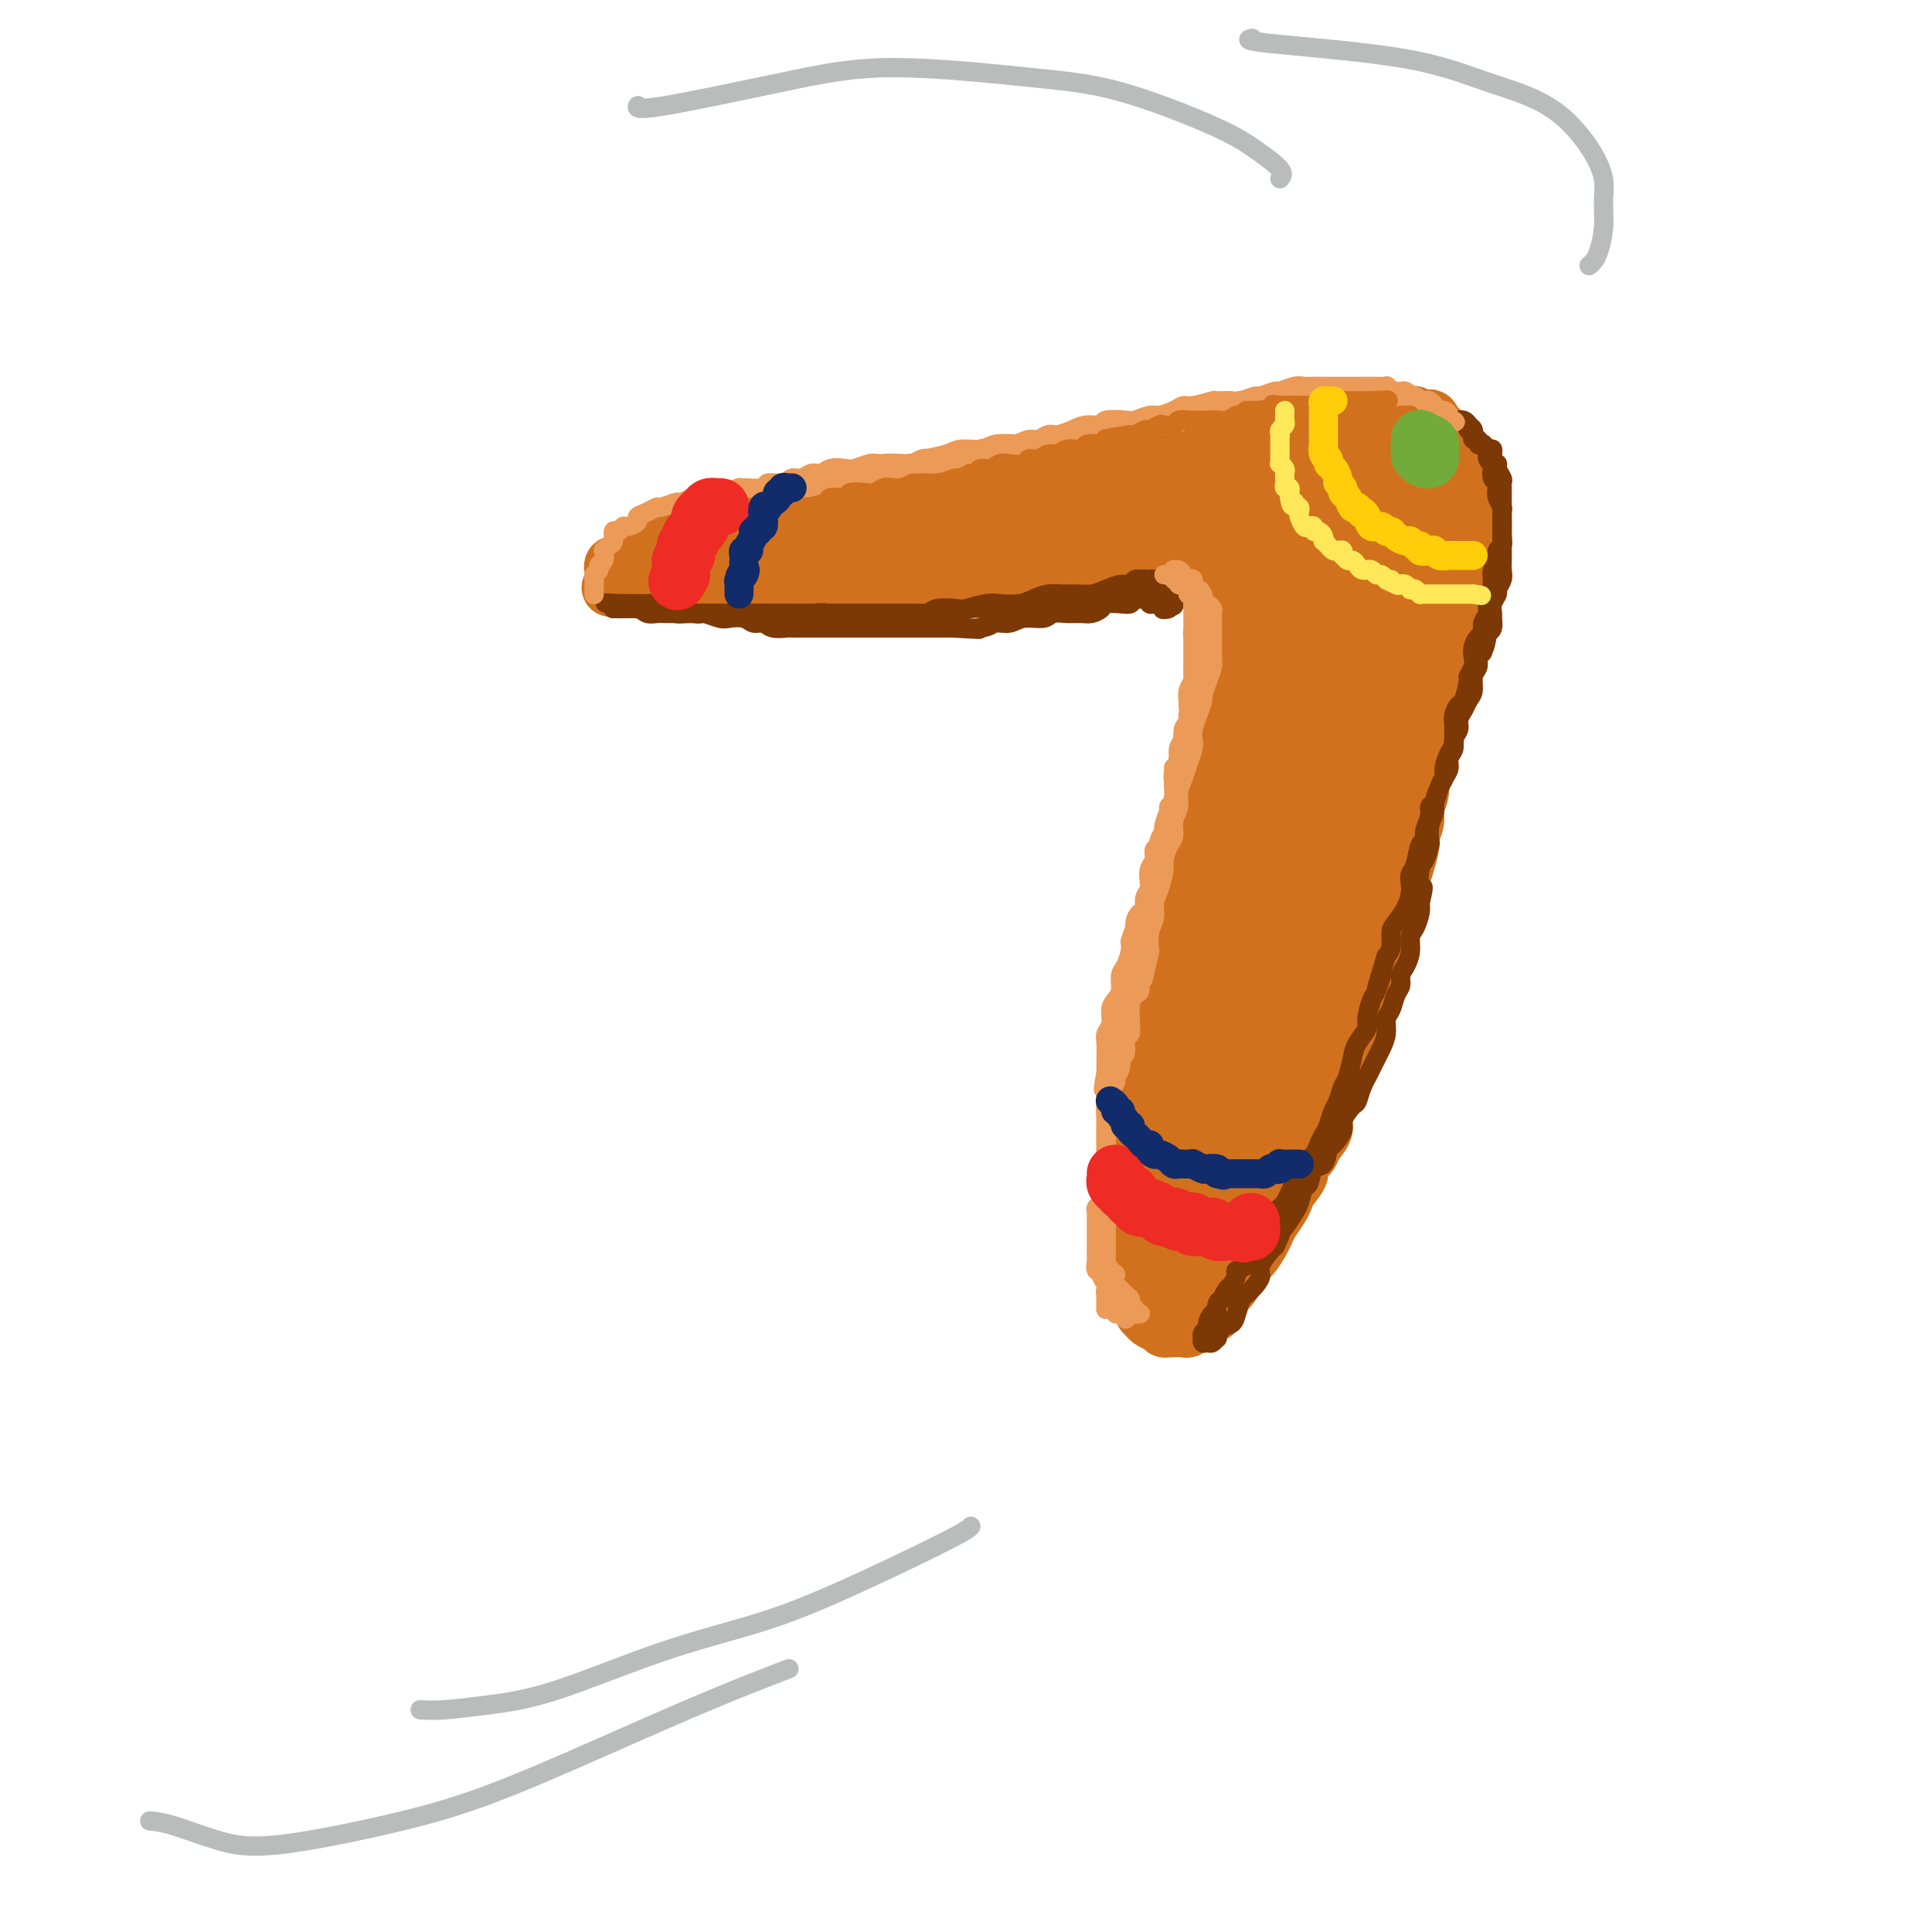 <svg viewBox='0 0 400 400' version='1.1' xmlns='http://www.w3.org/2000/svg' xmlns:xlink='http://www.w3.org/1999/xlink'><g fill='none' stroke='rgb(210,113,29)' stroke-width='12' stroke-linecap='round' stroke-linejoin='round'><path d='M150,114c-0.512,0.001 -1.024,0.001 -1,0c0.024,-0.001 0.585,-0.004 1,0c0.415,0.004 0.683,0.015 1,0c0.317,-0.015 0.683,-0.055 1,0c0.317,0.055 0.585,0.207 1,0c0.415,-0.207 0.978,-0.773 1,-1c0.022,-0.227 -0.496,-0.116 0,0c0.496,0.116 2.006,0.237 3,0c0.994,-0.237 1.473,-0.833 2,-1c0.527,-0.167 1.103,0.095 2,0c0.897,-0.095 2.117,-0.547 3,-1c0.883,-0.453 1.430,-0.906 2,-1c0.570,-0.094 1.163,0.171 2,0c0.837,-0.171 1.918,-0.777 3,-1c1.082,-0.223 2.166,-0.064 3,0c0.834,0.064 1.417,0.032 2,0'/><path d='M176,109c4.786,-0.951 3.751,-0.829 4,-1c0.249,-0.171 1.781,-0.633 3,-1c1.219,-0.367 2.124,-0.637 3,-1c0.876,-0.363 1.723,-0.818 3,-1c1.277,-0.182 2.984,-0.090 4,0c1.016,0.090 1.341,0.178 2,0c0.659,-0.178 1.651,-0.622 3,-1c1.349,-0.378 3.055,-0.689 4,-1c0.945,-0.311 1.127,-0.622 2,-1c0.873,-0.378 2.436,-0.822 4,-1c1.564,-0.178 3.130,-0.089 4,0c0.870,0.089 1.043,0.179 2,0c0.957,-0.179 2.699,-0.626 4,-1c1.301,-0.374 2.161,-0.675 3,-1c0.839,-0.325 1.656,-0.675 3,-1c1.344,-0.325 3.215,-0.626 4,-1c0.785,-0.374 0.482,-0.821 1,-1c0.518,-0.179 1.856,-0.089 3,0c1.144,0.089 2.095,0.178 3,0c0.905,-0.178 1.764,-0.622 3,-1c1.236,-0.378 2.849,-0.689 4,-1c1.151,-0.311 1.840,-0.623 3,-1c1.160,-0.377 2.790,-0.818 4,-1c1.210,-0.182 2.000,-0.105 3,0c1.000,0.105 2.211,0.239 3,0c0.789,-0.239 1.155,-0.852 2,-1c0.845,-0.148 2.168,0.170 3,0c0.832,-0.170 1.171,-0.829 2,-1c0.829,-0.171 2.146,0.146 3,0c0.854,-0.146 1.244,-0.756 2,-1c0.756,-0.244 1.878,-0.122 3,0'/><path d='M270,89c14.897,-3.337 5.139,-1.679 2,-1c-3.139,0.679 0.340,0.378 2,0c1.660,-0.378 1.499,-0.833 2,-1c0.501,-0.167 1.663,-0.045 2,0c0.337,0.045 -0.152,0.012 0,0c0.152,-0.012 0.944,-0.003 2,0c1.056,0.003 2.376,0.001 3,0c0.624,-0.001 0.551,-0.001 1,0c0.449,0.001 1.419,0.004 2,0c0.581,-0.004 0.772,-0.016 1,0c0.228,0.016 0.494,0.060 1,0c0.506,-0.060 1.253,-0.223 2,0c0.747,0.223 1.495,0.833 2,1c0.505,0.167 0.768,-0.109 1,0c0.232,0.109 0.434,0.603 1,1c0.566,0.397 1.496,0.697 2,1c0.504,0.303 0.583,0.610 1,1c0.417,0.390 1.174,0.863 2,1c0.826,0.137 1.723,-0.063 2,0c0.277,0.063 -0.067,0.388 0,1c0.067,0.612 0.543,1.511 1,2c0.457,0.489 0.893,0.567 1,1c0.107,0.433 -0.115,1.219 0,2c0.115,0.781 0.567,1.555 1,2c0.433,0.445 0.848,0.561 1,1c0.152,0.439 0.041,1.201 0,2c-0.041,0.799 -0.011,1.634 0,2c0.011,0.366 0.003,0.263 0,1c-0.003,0.737 -0.001,2.314 0,3c0.001,0.686 0.000,0.482 0,1c-0.000,0.518 -0.000,1.759 0,3'/><path d='M305,113c-0.001,2.171 -0.003,1.600 0,2c0.003,0.400 0.011,1.773 0,3c-0.011,1.227 -0.039,2.310 0,3c0.039,0.690 0.146,0.988 0,2c-0.146,1.012 -0.546,2.738 -1,4c-0.454,1.262 -0.961,2.060 -1,3c-0.039,0.940 0.389,2.021 0,3c-0.389,0.979 -1.596,1.856 -2,3c-0.404,1.144 -0.006,2.555 0,4c0.006,1.445 -0.380,2.926 -1,4c-0.620,1.074 -1.476,1.742 -2,3c-0.524,1.258 -0.718,3.105 -1,4c-0.282,0.895 -0.652,0.837 -1,2c-0.348,1.163 -0.675,3.546 -1,5c-0.325,1.454 -0.649,1.978 -1,3c-0.351,1.022 -0.729,2.542 -1,4c-0.271,1.458 -0.436,2.855 -1,4c-0.564,1.145 -1.527,2.040 -2,3c-0.473,0.960 -0.455,1.986 -1,3c-0.545,1.014 -1.652,2.017 -2,3c-0.348,0.983 0.062,1.947 0,3c-0.062,1.053 -0.595,2.194 -1,3c-0.405,0.806 -0.682,1.278 -1,2c-0.318,0.722 -0.677,1.694 -1,3c-0.323,1.306 -0.611,2.944 -1,4c-0.389,1.056 -0.878,1.529 -1,2c-0.122,0.471 0.122,0.941 0,2c-0.122,1.059 -0.610,2.706 -1,4c-0.390,1.294 -0.682,2.233 -1,3c-0.318,0.767 -0.662,1.362 -1,2c-0.338,0.638 -0.669,1.319 -1,2'/><path d='M278,208c-3.356,10.421 -0.746,4.473 0,3c0.746,-1.473 -0.374,1.529 -1,3c-0.626,1.471 -0.759,1.410 -1,2c-0.241,0.590 -0.589,1.831 -1,3c-0.411,1.169 -0.884,2.266 -1,3c-0.116,0.734 0.124,1.104 0,2c-0.124,0.896 -0.612,2.319 -1,3c-0.388,0.681 -0.678,0.619 -1,1c-0.322,0.381 -0.678,1.205 -1,2c-0.322,0.795 -0.611,1.561 -1,2c-0.389,0.439 -0.877,0.550 -1,1c-0.123,0.450 0.121,1.237 0,2c-0.121,0.763 -0.606,1.500 -1,2c-0.394,0.500 -0.696,0.763 -1,1c-0.304,0.237 -0.610,0.448 -1,1c-0.390,0.552 -0.865,1.443 -1,2c-0.135,0.557 0.071,0.778 0,1c-0.071,0.222 -0.418,0.444 -1,1c-0.582,0.556 -1.399,1.444 -2,2c-0.601,0.556 -0.987,0.779 -1,1c-0.013,0.221 0.347,0.441 0,1c-0.347,0.559 -1.402,1.458 -2,2c-0.598,0.542 -0.737,0.727 -1,1c-0.263,0.273 -0.648,0.633 -1,1c-0.352,0.367 -0.672,0.742 -1,1c-0.328,0.258 -0.665,0.398 -1,1c-0.335,0.602 -0.667,1.667 -1,2c-0.333,0.333 -0.667,-0.065 -1,0c-0.333,0.065 -0.667,0.595 -1,1c-0.333,0.405 -0.667,0.687 -1,1c-0.333,0.313 -0.667,0.656 -1,1'/><path d='M250,258c-2.963,3.472 -1.370,1.652 -1,1c0.370,-0.652 -0.483,-0.137 -1,0c-0.517,0.137 -0.698,-0.103 -1,0c-0.302,0.103 -0.725,0.549 -1,1c-0.275,0.451 -0.402,0.905 -1,1c-0.598,0.095 -1.666,-0.170 -2,0c-0.334,0.170 0.065,0.775 0,1c-0.065,0.225 -0.596,0.072 -1,0c-0.404,-0.072 -0.683,-0.061 -1,0c-0.317,0.061 -0.674,0.174 -1,0c-0.326,-0.174 -0.623,-0.634 -1,-1c-0.377,-0.366 -0.836,-0.639 -1,-1c-0.164,-0.361 -0.034,-0.809 0,-1c0.034,-0.191 -0.030,-0.125 0,0c0.030,0.125 0.153,0.310 0,0c-0.153,-0.310 -0.581,-1.116 -1,-2c-0.419,-0.884 -0.830,-1.847 -1,-2c-0.170,-0.153 -0.098,0.503 0,0c0.098,-0.503 0.222,-2.166 0,-3c-0.222,-0.834 -0.792,-0.839 -1,-1c-0.208,-0.161 -0.056,-0.480 0,-1c0.056,-0.520 0.015,-1.242 0,-2c-0.015,-0.758 -0.004,-1.551 0,-2c0.004,-0.449 0.001,-0.553 0,-1c-0.001,-0.447 -0.000,-1.236 0,-2c0.000,-0.764 0.000,-1.504 0,-2c-0.000,-0.496 -0.000,-0.749 0,-1c0.000,-0.251 0.000,-0.500 0,-1c-0.000,-0.500 -0.000,-1.250 0,-2'/><path d='M235,237c-0.375,-4.070 0.688,-2.245 1,-2c0.312,0.245 -0.127,-1.089 0,-2c0.127,-0.911 0.819,-1.399 1,-2c0.181,-0.601 -0.149,-1.316 0,-2c0.149,-0.684 0.776,-1.337 1,-2c0.224,-0.663 0.045,-1.338 0,-2c-0.045,-0.662 0.045,-1.313 0,-2c-0.045,-0.687 -0.223,-1.410 0,-2c0.223,-0.590 0.849,-1.047 1,-2c0.151,-0.953 -0.171,-2.404 0,-3c0.171,-0.596 0.834,-0.339 1,-1c0.166,-0.661 -0.167,-2.241 0,-3c0.167,-0.759 0.833,-0.698 1,-1c0.167,-0.302 -0.165,-0.968 0,-2c0.165,-1.032 0.828,-2.430 1,-3c0.172,-0.570 -0.147,-0.311 0,-1c0.147,-0.689 0.761,-2.325 1,-3c0.239,-0.675 0.102,-0.388 0,-1c-0.102,-0.612 -0.168,-2.121 0,-3c0.168,-0.879 0.571,-1.126 1,-2c0.429,-0.874 0.886,-2.373 1,-3c0.114,-0.627 -0.114,-0.381 0,-1c0.114,-0.619 0.571,-2.104 1,-3c0.429,-0.896 0.832,-1.202 1,-2c0.168,-0.798 0.102,-2.086 0,-3c-0.102,-0.914 -0.238,-1.452 0,-2c0.238,-0.548 0.851,-1.105 1,-2c0.149,-0.895 -0.166,-2.126 0,-3c0.166,-0.874 0.814,-1.389 1,-2c0.186,-0.611 -0.090,-1.317 0,-2c0.090,-0.683 0.545,-1.341 1,-2'/><path d='M250,171c2.338,-10.562 0.683,-3.966 0,-2c-0.683,1.966 -0.393,-0.699 0,-2c0.393,-1.301 0.890,-1.239 1,-2c0.110,-0.761 -0.166,-2.344 0,-3c0.166,-0.656 0.776,-0.383 1,-1c0.224,-0.617 0.064,-2.122 0,-3c-0.064,-0.878 -0.031,-1.127 0,-2c0.031,-0.873 0.060,-2.370 0,-3c-0.060,-0.630 -0.208,-0.391 0,-1c0.208,-0.609 0.773,-2.064 1,-3c0.227,-0.936 0.117,-1.354 0,-2c-0.117,-0.646 -0.241,-1.520 0,-2c0.241,-0.480 0.848,-0.566 1,-1c0.152,-0.434 -0.152,-1.216 0,-2c0.152,-0.784 0.759,-1.570 1,-2c0.241,-0.430 0.117,-0.504 0,-1c-0.117,-0.496 -0.228,-1.413 0,-2c0.228,-0.587 0.793,-0.842 1,-1c0.207,-0.158 0.055,-0.218 0,-1c-0.055,-0.782 -0.015,-2.285 0,-3c0.015,-0.715 0.004,-0.643 0,-1c-0.004,-0.357 -0.001,-1.142 0,-2c0.001,-0.858 0.000,-1.788 0,-2c-0.000,-0.212 -0.000,0.294 0,0c0.000,-0.294 0.001,-1.387 0,-2c-0.001,-0.613 -0.004,-0.745 0,-1c0.004,-0.255 0.015,-0.632 0,-1c-0.015,-0.368 -0.056,-0.728 0,-1c0.056,-0.272 0.207,-0.458 0,-1c-0.207,-0.542 -0.774,-1.441 -1,-2c-0.226,-0.559 -0.113,-0.780 0,-1'/><path d='M255,118c-0.339,-2.737 -0.686,-0.579 -1,0c-0.314,0.579 -0.595,-0.419 -1,-1c-0.405,-0.581 -0.935,-0.744 -1,-1c-0.065,-0.256 0.334,-0.604 0,-1c-0.334,-0.396 -1.402,-0.838 -2,-1c-0.598,-0.162 -0.728,-0.043 -1,0c-0.272,0.043 -0.688,0.012 -1,0c-0.312,-0.012 -0.520,-0.003 -1,0c-0.480,0.003 -1.231,0.001 -2,0c-0.769,-0.001 -1.557,-0.000 -2,0c-0.443,0.000 -0.541,0.000 -1,0c-0.459,-0.000 -1.277,-0.000 -2,0c-0.723,0.000 -1.349,0.000 -2,0c-0.651,-0.000 -1.325,-0.000 -2,0c-0.675,0.000 -1.349,0.000 -2,0c-0.651,-0.000 -1.278,-0.001 -2,0c-0.722,0.001 -1.539,0.004 -2,0c-0.461,-0.004 -0.565,-0.015 -1,0c-0.435,0.015 -1.200,0.055 -2,0c-0.800,-0.055 -1.636,-0.207 -2,0c-0.364,0.207 -0.257,0.772 -1,1c-0.743,0.228 -2.335,0.117 -3,0c-0.665,-0.117 -0.403,-0.242 -1,0c-0.597,0.242 -2.054,0.849 -3,1c-0.946,0.151 -1.380,-0.156 -2,0c-0.620,0.156 -1.425,0.773 -2,1c-0.575,0.227 -0.919,0.064 -2,0c-1.081,-0.064 -2.898,-0.027 -4,0c-1.102,0.027 -1.489,0.046 -2,0c-0.511,-0.046 -1.146,-0.156 -2,0c-0.854,0.156 -1.927,0.578 -3,1'/><path d='M200,118c-8.104,0.619 -3.364,0.166 -2,0c1.364,-0.166 -0.648,-0.046 -2,0c-1.352,0.046 -2.042,0.016 -3,0c-0.958,-0.016 -2.182,-0.018 -3,0c-0.818,0.018 -1.231,0.057 -2,0c-0.769,-0.057 -1.896,-0.212 -3,0c-1.104,0.212 -2.186,0.789 -3,1c-0.814,0.211 -1.359,0.056 -2,0c-0.641,-0.056 -1.379,-0.011 -2,0c-0.621,0.011 -1.124,-0.011 -2,0c-0.876,0.011 -2.126,0.056 -3,0c-0.874,-0.056 -1.371,-0.211 -2,0c-0.629,0.211 -1.390,0.789 -2,1c-0.610,0.211 -1.071,0.056 -2,0c-0.929,-0.056 -2.328,-0.011 -3,0c-0.672,0.011 -0.616,-0.011 -1,0c-0.384,0.011 -1.206,0.056 -2,0c-0.794,-0.056 -1.560,-0.211 -2,0c-0.440,0.211 -0.554,0.789 -1,1c-0.446,0.211 -1.222,0.057 -2,0c-0.778,-0.057 -1.557,-0.015 -2,0c-0.443,0.015 -0.551,0.004 -1,0c-0.449,-0.004 -1.238,-0.001 -2,0c-0.762,0.001 -1.496,0.000 -2,0c-0.504,-0.000 -0.779,-0.000 -1,0c-0.221,0.000 -0.388,0.000 -1,0c-0.612,-0.000 -1.669,-0.000 -2,0c-0.331,0.000 0.065,0.000 0,0c-0.065,-0.000 -0.590,-0.000 -1,0c-0.410,0.000 -0.705,0.000 -1,0'/><path d='M143,121c-8.757,0.226 -2.151,-0.709 0,-1c2.151,-0.291 -0.153,0.062 -1,0c-0.847,-0.062 -0.239,-0.537 0,-1c0.239,-0.463 0.107,-0.913 0,-1c-0.107,-0.087 -0.188,0.188 0,0c0.188,-0.188 0.645,-0.839 1,-1c0.355,-0.161 0.608,0.168 1,0c0.392,-0.168 0.924,-0.833 1,-1c0.076,-0.167 -0.305,0.166 0,0c0.305,-0.166 1.297,-0.829 2,-1c0.703,-0.171 1.118,0.150 2,0c0.882,-0.150 2.232,-0.773 3,-1c0.768,-0.227 0.955,-0.060 2,0c1.045,0.060 2.950,0.012 4,0c1.050,-0.012 1.246,0.012 2,0c0.754,-0.012 2.064,-0.060 3,0c0.936,0.060 1.496,0.227 2,0c0.504,-0.227 0.952,-0.850 2,-1c1.048,-0.150 2.696,0.171 4,0c1.304,-0.171 2.264,-0.834 3,-1c0.736,-0.166 1.250,0.166 2,0c0.750,-0.166 1.738,-0.829 3,-1c1.262,-0.171 2.797,0.150 4,0c1.203,-0.150 2.072,-0.771 3,-1c0.928,-0.229 1.915,-0.065 3,0c1.085,0.065 2.269,0.031 3,0c0.731,-0.031 1.010,-0.060 2,0c0.990,0.060 2.689,0.208 4,0c1.311,-0.208 2.232,-0.774 3,-1c0.768,-0.226 1.384,-0.113 2,0'/><path d='M203,109c8.633,-0.773 4.714,-0.206 4,0c-0.714,0.206 1.777,0.052 3,0c1.223,-0.052 1.179,0.000 2,0c0.821,-0.000 2.507,-0.052 4,0c1.493,0.052 2.794,0.206 4,0c1.206,-0.206 2.319,-0.774 3,-1c0.681,-0.226 0.931,-0.112 2,0c1.069,0.112 2.959,0.222 4,0c1.041,-0.222 1.234,-0.778 2,-1c0.766,-0.222 2.105,-0.112 3,0c0.895,0.112 1.347,0.226 2,0c0.653,-0.226 1.508,-0.793 2,-1c0.492,-0.207 0.620,-0.055 1,0c0.380,0.055 1.013,0.014 1,0c-0.013,-0.014 -0.672,0.000 -1,0c-0.328,-0.000 -0.324,-0.015 -2,0c-1.676,0.015 -5.032,0.060 -7,0c-1.968,-0.060 -2.548,-0.226 -4,0c-1.452,0.226 -3.775,0.845 -6,1c-2.225,0.155 -4.350,-0.155 -6,0c-1.650,0.155 -2.824,0.774 -4,1c-1.176,0.226 -2.353,0.060 -3,0c-0.647,-0.060 -0.763,-0.015 -1,0c-0.237,0.015 -0.594,0.001 -1,0c-0.406,-0.001 -0.861,0.010 -1,0c-0.139,-0.010 0.040,-0.041 1,0c0.960,0.041 2.703,0.155 5,0c2.297,-0.155 5.149,-0.577 8,-1'/><path d='M218,107c4.433,-0.500 8.516,-1.251 12,-2c3.484,-0.749 6.368,-1.496 9,-2c2.632,-0.504 5.013,-0.766 8,-1c2.987,-0.234 6.580,-0.441 9,-1c2.420,-0.559 3.667,-1.470 5,-2c1.333,-0.530 2.752,-0.678 4,-1c1.248,-0.322 2.325,-0.816 3,-1c0.675,-0.184 0.947,-0.056 1,0c0.053,0.056 -0.115,0.042 0,0c0.115,-0.042 0.512,-0.110 0,0c-0.512,0.110 -1.934,0.398 -4,1c-2.066,0.602 -4.777,1.519 -7,2c-2.223,0.481 -3.959,0.525 -6,1c-2.041,0.475 -4.386,1.381 -6,2c-1.614,0.619 -2.498,0.950 -3,1c-0.502,0.050 -0.621,-0.181 -1,0c-0.379,0.181 -1.019,0.775 -1,1c0.019,0.225 0.696,0.081 1,0c0.304,-0.081 0.235,-0.098 1,0c0.765,0.098 2.363,0.311 5,0c2.637,-0.311 6.312,-1.147 9,-2c2.688,-0.853 4.390,-1.724 6,-2c1.610,-0.276 3.127,0.043 4,0c0.873,-0.043 1.101,-0.448 2,-1c0.899,-0.552 2.468,-1.251 2,-1c-0.468,0.251 -2.972,1.452 -5,2c-2.028,0.548 -3.579,0.442 -5,1c-1.421,0.558 -2.710,1.779 -4,3'/><path d='M257,105c-2.500,0.823 -1.748,-0.118 -2,0c-0.252,0.118 -1.506,1.296 -2,2c-0.494,0.704 -0.229,0.932 0,1c0.229,0.068 0.420,-0.026 1,0c0.580,0.026 1.549,0.172 3,0c1.451,-0.172 3.383,-0.663 5,-1c1.617,-0.337 2.917,-0.521 4,-1c1.083,-0.479 1.949,-1.252 3,-2c1.051,-0.748 2.287,-1.470 3,-2c0.713,-0.530 0.903,-0.868 1,-1c0.097,-0.132 0.101,-0.059 0,0c-0.101,0.059 -0.308,0.102 -1,0c-0.692,-0.102 -1.870,-0.351 -3,0c-1.130,0.351 -2.211,1.301 -3,2c-0.789,0.699 -1.285,1.148 -2,2c-0.715,0.852 -1.649,2.109 -2,3c-0.351,0.891 -0.119,1.416 0,2c0.119,0.584 0.125,1.228 0,2c-0.125,0.772 -0.381,1.674 0,2c0.381,0.326 1.398,0.077 2,0c0.602,-0.077 0.788,0.019 1,0c0.212,-0.019 0.449,-0.152 1,0c0.551,0.152 1.415,0.591 2,0c0.585,-0.591 0.889,-2.211 1,-3c0.111,-0.789 0.027,-0.747 0,-1c-0.027,-0.253 0.001,-0.803 0,-1c-0.001,-0.197 -0.031,-0.043 0,0c0.031,0.043 0.124,-0.027 0,0c-0.124,0.027 -0.464,0.151 -1,1c-0.536,0.849 -1.268,2.425 -2,4'/><path d='M266,114c-0.643,1.164 -0.751,2.573 -1,4c-0.249,1.427 -0.640,2.871 -1,4c-0.360,1.129 -0.687,1.942 -1,3c-0.313,1.058 -0.610,2.359 -1,4c-0.390,1.641 -0.874,3.621 -1,5c-0.126,1.379 0.107,2.157 0,3c-0.107,0.843 -0.553,1.752 -1,3c-0.447,1.248 -0.894,2.836 -1,4c-0.106,1.164 0.129,1.903 0,3c-0.129,1.097 -0.622,2.553 -1,4c-0.378,1.447 -0.640,2.887 -1,4c-0.360,1.113 -0.817,1.899 -1,3c-0.183,1.101 -0.090,2.515 0,4c0.090,1.485 0.178,3.040 0,4c-0.178,0.960 -0.621,1.324 -1,2c-0.379,0.676 -0.693,1.664 -1,3c-0.307,1.336 -0.606,3.018 -1,4c-0.394,0.982 -0.883,1.262 -1,2c-0.117,0.738 0.136,1.933 0,3c-0.136,1.067 -0.663,2.005 -1,3c-0.337,0.995 -0.486,2.046 -1,3c-0.514,0.954 -1.395,1.809 -2,3c-0.605,1.191 -0.935,2.716 -1,4c-0.065,1.284 0.137,2.325 0,3c-0.137,0.675 -0.611,0.985 -1,2c-0.389,1.015 -0.692,2.737 -1,4c-0.308,1.263 -0.621,2.068 -1,3c-0.379,0.932 -0.823,1.992 -1,3c-0.177,1.008 -0.086,1.964 0,3c0.086,1.036 0.167,2.153 0,3c-0.167,0.847 -0.584,1.423 -1,2'/><path d='M242,216c-3.952,16.385 -1.833,6.346 -1,3c0.833,-3.346 0.381,-0.001 0,2c-0.381,2.001 -0.689,2.656 -1,3c-0.311,0.344 -0.623,0.375 -1,1c-0.377,0.625 -0.818,1.843 -1,3c-0.182,1.157 -0.105,2.254 0,3c0.105,0.746 0.239,1.140 0,2c-0.239,0.860 -0.852,2.184 -1,3c-0.148,0.816 0.170,1.123 0,2c-0.170,0.877 -0.829,2.322 -1,3c-0.171,0.678 0.147,0.587 0,1c-0.147,0.413 -0.757,1.331 -1,2c-0.243,0.669 -0.118,1.090 0,2c0.118,0.910 0.228,2.309 0,3c-0.228,0.691 -0.793,0.675 -1,1c-0.207,0.325 -0.055,0.990 0,2c0.055,1.010 0.015,2.363 0,3c-0.015,0.637 -0.004,0.556 0,1c0.004,0.444 0.001,1.414 0,2c-0.001,0.586 -0.000,0.790 0,1c0.000,0.210 0.000,0.427 0,1c-0.000,0.573 -0.001,1.501 0,2c0.001,0.499 0.003,0.568 0,1c-0.003,0.432 -0.012,1.228 0,2c0.012,0.772 0.044,1.521 0,2c-0.044,0.479 -0.166,0.688 0,1c0.166,0.312 0.619,0.727 1,1c0.381,0.273 0.690,0.403 1,1c0.310,0.597 0.622,1.661 1,2c0.378,0.339 0.822,-0.046 1,0c0.178,0.046 0.089,0.523 0,1'/><path d='M238,273c1.022,0.939 1.579,0.788 2,1c0.421,0.212 0.708,0.789 1,1c0.292,0.211 0.589,0.058 1,0c0.411,-0.058 0.936,-0.020 1,0c0.064,0.020 -0.333,0.022 0,0c0.333,-0.022 1.398,-0.066 2,0c0.602,0.066 0.742,0.244 1,0c0.258,-0.244 0.634,-0.908 1,-1c0.366,-0.092 0.724,0.389 1,0c0.276,-0.389 0.472,-1.646 1,-2c0.528,-0.354 1.388,0.197 2,0c0.612,-0.197 0.975,-1.141 1,-2c0.025,-0.859 -0.289,-1.633 0,-2c0.289,-0.367 1.180,-0.329 2,-1c0.820,-0.671 1.568,-2.053 2,-3c0.432,-0.947 0.549,-1.460 1,-2c0.451,-0.540 1.238,-1.107 2,-2c0.762,-0.893 1.500,-2.112 2,-3c0.500,-0.888 0.763,-1.444 1,-2c0.237,-0.556 0.450,-1.111 1,-2c0.550,-0.889 1.438,-2.111 2,-3c0.562,-0.889 0.799,-1.446 1,-2c0.201,-0.554 0.367,-1.106 1,-2c0.633,-0.894 1.732,-2.129 2,-3c0.268,-0.871 -0.297,-1.377 0,-2c0.297,-0.623 1.456,-1.364 2,-2c0.544,-0.636 0.475,-1.168 1,-2c0.525,-0.832 1.646,-1.965 2,-3c0.354,-1.035 -0.059,-1.971 0,-3c0.059,-1.029 0.588,-2.151 1,-3c0.412,-0.849 0.706,-1.424 1,-2'/><path d='M276,226c4.334,-7.350 2.670,-2.726 2,-2c-0.670,0.726 -0.347,-2.448 0,-4c0.347,-1.552 0.719,-1.483 1,-2c0.281,-0.517 0.470,-1.619 1,-3c0.530,-1.381 1.399,-3.040 2,-4c0.601,-0.960 0.934,-1.220 1,-2c0.066,-0.780 -0.136,-2.080 0,-3c0.136,-0.920 0.610,-1.462 1,-2c0.390,-0.538 0.697,-1.074 1,-2c0.303,-0.926 0.602,-2.242 1,-3c0.398,-0.758 0.894,-0.959 1,-2c0.106,-1.041 -0.179,-2.922 0,-4c0.179,-1.078 0.821,-1.354 1,-2c0.179,-0.646 -0.106,-1.661 0,-3c0.106,-1.339 0.602,-3.001 1,-4c0.398,-0.999 0.699,-1.334 1,-2c0.301,-0.666 0.601,-1.662 1,-3c0.399,-1.338 0.895,-3.018 1,-4c0.105,-0.982 -0.183,-1.267 0,-2c0.183,-0.733 0.836,-1.914 1,-3c0.164,-1.086 -0.163,-2.078 0,-3c0.163,-0.922 0.814,-1.774 1,-3c0.186,-1.226 -0.095,-2.827 0,-4c0.095,-1.173 0.564,-1.917 1,-3c0.436,-1.083 0.839,-2.505 1,-4c0.161,-1.495 0.081,-3.061 0,-4c-0.081,-0.939 -0.163,-1.249 0,-2c0.163,-0.751 0.569,-1.944 1,-3c0.431,-1.056 0.885,-1.977 1,-3c0.115,-1.023 -0.110,-2.150 0,-3c0.110,-0.850 0.555,-1.425 1,-2'/><path d='M299,136c2.254,-10.348 1.389,-4.717 1,-3c-0.389,1.717 -0.301,-0.481 0,-2c0.301,-1.519 0.817,-2.360 1,-3c0.183,-0.640 0.035,-1.077 0,-2c-0.035,-0.923 0.043,-2.330 0,-3c-0.043,-0.670 -0.209,-0.602 0,-1c0.209,-0.398 0.792,-1.261 1,-2c0.208,-0.739 0.042,-1.353 0,-2c-0.042,-0.647 0.041,-1.325 0,-2c-0.041,-0.675 -0.207,-1.346 0,-2c0.207,-0.654 0.788,-1.293 1,-2c0.212,-0.707 0.057,-1.484 0,-2c-0.057,-0.516 -0.015,-0.771 0,-1c0.015,-0.229 0.004,-0.432 0,-1c-0.004,-0.568 -0.001,-1.500 0,-2c0.001,-0.500 0.001,-0.568 0,-1c-0.001,-0.432 -0.004,-1.229 0,-2c0.004,-0.771 0.015,-1.516 0,-2c-0.015,-0.484 -0.056,-0.707 0,-1c0.056,-0.293 0.207,-0.655 0,-1c-0.207,-0.345 -0.774,-0.673 -1,-1c-0.226,-0.327 -0.112,-0.651 0,-1c0.112,-0.349 0.222,-0.721 0,-1c-0.222,-0.279 -0.777,-0.465 -1,-1c-0.223,-0.535 -0.115,-1.418 0,-2c0.115,-0.582 0.238,-0.863 0,-1c-0.238,-0.137 -0.837,-0.131 -1,0c-0.163,0.131 0.111,0.386 0,0c-0.111,-0.386 -0.607,-1.411 -1,-2c-0.393,-0.589 -0.684,-0.740 -1,-1c-0.316,-0.260 -0.658,-0.630 -1,-1'/><path d='M297,88c-1.107,-2.079 -0.874,-1.275 -1,-1c-0.126,0.275 -0.612,0.021 -1,0c-0.388,-0.021 -0.679,0.192 -1,0c-0.321,-0.192 -0.671,-0.787 -1,-1c-0.329,-0.213 -0.636,-0.043 -1,0c-0.364,0.043 -0.784,-0.041 -1,0c-0.216,0.041 -0.228,0.207 -1,0c-0.772,-0.207 -2.304,-0.788 -3,-1c-0.696,-0.212 -0.558,-0.057 -1,0c-0.442,0.057 -1.466,0.015 -2,0c-0.534,-0.015 -0.580,-0.004 -1,0c-0.420,0.004 -1.215,0.000 -2,0c-0.785,-0.000 -1.560,0.004 -2,0c-0.440,-0.004 -0.544,-0.015 -1,0c-0.456,0.015 -1.263,0.056 -2,0c-0.737,-0.056 -1.405,-0.207 -2,0c-0.595,0.207 -1.118,0.774 -2,1c-0.882,0.226 -2.123,0.113 -3,0c-0.877,-0.113 -1.390,-0.226 -2,0c-0.610,0.226 -1.318,0.792 -2,1c-0.682,0.208 -1.337,0.060 -2,0c-0.663,-0.060 -1.332,-0.031 -2,0c-0.668,0.031 -1.334,0.065 -2,0c-0.666,-0.065 -1.334,-0.229 -2,0c-0.666,0.229 -1.332,0.850 -2,1c-0.668,0.150 -1.337,-0.170 -2,0c-0.663,0.170 -1.318,0.830 -2,1c-0.682,0.170 -1.389,-0.150 -2,0c-0.611,0.150 -1.126,0.771 -2,1c-0.874,0.229 -2.107,0.065 -3,0c-0.893,-0.065 -1.447,-0.033 -2,0'/><path d='M242,90c-5.264,1.016 -2.424,1.056 -2,1c0.424,-0.056 -1.568,-0.209 -3,0c-1.432,0.209 -2.303,0.778 -3,1c-0.697,0.222 -1.220,0.097 -2,0c-0.780,-0.097 -1.818,-0.166 -3,0c-1.182,0.166 -2.509,0.565 -3,1c-0.491,0.435 -0.146,0.905 -1,1c-0.854,0.095 -2.907,-0.184 -4,0c-1.093,0.184 -1.227,0.833 -2,1c-0.773,0.167 -2.185,-0.147 -3,0c-0.815,0.147 -1.032,0.757 -2,1c-0.968,0.243 -2.686,0.121 -4,0c-1.314,-0.121 -2.224,-0.240 -3,0c-0.776,0.240 -1.418,0.839 -2,1c-0.582,0.161 -1.103,-0.116 -2,0c-0.897,0.116 -2.169,0.623 -3,1c-0.831,0.377 -1.220,0.623 -2,1c-0.780,0.377 -1.951,0.886 -3,1c-1.049,0.114 -1.975,-0.166 -3,0c-1.025,0.166 -2.150,0.779 -3,1c-0.850,0.221 -1.426,0.049 -2,0c-0.574,-0.049 -1.146,0.025 -2,0c-0.854,-0.025 -1.990,-0.147 -3,0c-1.010,0.147 -1.894,0.565 -3,1c-1.106,0.435 -2.436,0.887 -3,1c-0.564,0.113 -0.364,-0.114 -1,0c-0.636,0.114 -2.110,0.569 -3,1c-0.890,0.431 -1.197,0.837 -2,1c-0.803,0.163 -2.101,0.082 -3,0c-0.899,-0.082 -1.400,-0.166 -2,0c-0.600,0.166 -1.300,0.583 -2,1'/><path d='M163,106c-12.577,2.410 -4.520,0.434 -2,0c2.520,-0.434 -0.497,0.672 -2,1c-1.503,0.328 -1.491,-0.122 -2,0c-0.509,0.122 -1.540,0.816 -2,1c-0.460,0.184 -0.351,-0.143 -1,0c-0.649,0.143 -2.057,0.757 -3,1c-0.943,0.243 -1.423,0.117 -2,0c-0.577,-0.117 -1.253,-0.223 -2,0c-0.747,0.223 -1.566,0.777 -2,1c-0.434,0.223 -0.482,0.116 -1,0c-0.518,-0.116 -1.506,-0.242 -2,0c-0.494,0.242 -0.495,0.852 -1,1c-0.505,0.148 -1.515,-0.167 -2,0c-0.485,0.167 -0.444,0.815 -1,1c-0.556,0.185 -1.707,-0.095 -2,0c-0.293,0.095 0.272,0.564 0,1c-0.272,0.436 -1.382,0.839 -2,1c-0.618,0.161 -0.743,0.081 -1,0c-0.257,-0.081 -0.646,-0.161 -1,0c-0.354,0.161 -0.673,0.564 -1,1c-0.327,0.436 -0.662,0.905 -1,1c-0.338,0.095 -0.679,-0.186 -1,0c-0.321,0.186 -0.622,0.837 -1,1c-0.378,0.163 -0.833,-0.164 -1,0c-0.167,0.164 -0.045,0.817 0,1c0.045,0.183 0.012,-0.106 0,0c-0.012,0.106 -0.003,0.605 0,1c0.003,0.395 0.001,0.684 0,1c-0.001,0.316 -0.000,0.658 0,1'/><path d='M127,121c-1.509,1.392 0.219,0.373 1,0c0.781,-0.373 0.617,-0.100 1,0c0.383,0.100 1.314,0.026 2,0c0.686,-0.026 1.128,-0.003 2,0c0.872,0.003 2.173,-0.013 3,0c0.827,0.013 1.180,0.056 2,0c0.820,-0.056 2.105,-0.211 3,0c0.895,0.211 1.398,0.789 2,1c0.602,0.211 1.302,0.057 2,0c0.698,-0.057 1.395,-0.015 2,0c0.605,0.015 1.119,0.004 2,0c0.881,-0.004 2.130,-0.001 3,0c0.870,0.001 1.359,0.000 2,0c0.641,-0.000 1.432,-0.000 2,0c0.568,0.000 0.914,0.000 2,0c1.086,-0.000 2.913,-0.000 4,0c1.087,0.000 1.436,0.000 2,0c0.564,-0.000 1.344,-0.000 2,0c0.656,0.000 1.190,0.000 2,0c0.810,-0.000 1.897,-0.000 3,0c1.103,0.000 2.223,0.000 3,0c0.777,-0.000 1.209,-0.000 2,0c0.791,0.000 1.939,0.001 3,0c1.061,-0.001 2.035,-0.004 3,0c0.965,0.004 1.921,0.015 3,0c1.079,-0.015 2.279,-0.057 3,0c0.721,0.057 0.961,0.211 2,0c1.039,-0.211 2.876,-0.789 4,-1c1.124,-0.211 1.533,-0.057 2,0c0.467,0.057 0.990,0.016 2,0c1.010,-0.016 2.505,-0.008 4,0'/><path d='M202,121c11.686,-0.242 3.400,-0.849 1,-1c-2.400,-0.151 1.085,0.152 3,0c1.915,-0.152 2.260,-0.759 3,-1c0.740,-0.241 1.874,-0.116 3,0c1.126,0.116 2.243,0.223 3,0c0.757,-0.223 1.153,-0.777 2,-1c0.847,-0.223 2.146,-0.115 3,0c0.854,0.115 1.262,0.237 2,0c0.738,-0.237 1.807,-0.833 3,-1c1.193,-0.167 2.512,0.095 3,0c0.488,-0.095 0.146,-0.548 1,-1c0.854,-0.452 2.904,-0.905 4,-1c1.096,-0.095 1.238,0.167 2,0c0.762,-0.167 2.143,-0.762 3,-1c0.857,-0.238 1.188,-0.121 2,0c0.812,0.121 2.104,0.244 3,0c0.896,-0.244 1.395,-0.854 2,-1c0.605,-0.146 1.317,0.172 2,0c0.683,-0.172 1.338,-0.834 2,-1c0.662,-0.166 1.332,0.166 2,0c0.668,-0.166 1.334,-0.829 2,-1c0.666,-0.171 1.333,0.150 2,0c0.667,-0.150 1.335,-0.771 2,-1c0.665,-0.229 1.328,-0.065 2,0c0.672,0.065 1.355,0.032 2,0c0.645,-0.032 1.254,-0.064 2,0c0.746,0.064 1.631,0.224 2,0c0.369,-0.224 0.223,-0.833 1,-1c0.777,-0.167 2.479,0.109 3,0c0.521,-0.109 -0.137,-0.603 0,-1c0.137,-0.397 1.068,-0.699 2,-1'/><path d='M271,107c11.075,-2.648 4.264,-2.269 2,-2c-2.264,0.269 0.020,0.427 1,0c0.980,-0.427 0.656,-1.438 1,-2c0.344,-0.562 1.355,-0.676 2,-1c0.645,-0.324 0.923,-0.860 1,-1c0.077,-0.140 -0.048,0.116 0,0c0.048,-0.116 0.268,-0.605 0,0c-0.268,0.605 -1.025,2.304 -2,4c-0.975,1.696 -2.170,3.390 -3,6c-0.830,2.610 -1.297,6.138 -2,9c-0.703,2.862 -1.643,5.058 -2,7c-0.357,1.942 -0.133,3.629 0,5c0.133,1.371 0.174,2.424 0,3c-0.174,0.576 -0.564,0.675 0,1c0.564,0.325 2.081,0.877 3,0c0.919,-0.877 1.240,-3.182 2,-5c0.760,-1.818 1.959,-3.149 3,-6c1.041,-2.851 1.925,-7.222 3,-11c1.075,-3.778 2.340,-6.964 3,-9c0.660,-2.036 0.716,-2.924 1,-4c0.284,-1.076 0.796,-2.341 1,-3c0.204,-0.659 0.101,-0.713 0,-1c-0.101,-0.287 -0.198,-0.809 -1,0c-0.802,0.809 -2.307,2.948 -4,6c-1.693,3.052 -3.572,7.017 -5,11c-1.428,3.983 -2.403,7.985 -4,14c-1.597,6.015 -3.814,14.042 -5,20c-1.186,5.958 -1.339,9.845 -2,14c-0.661,4.155 -1.831,8.577 -3,13'/><path d='M261,175c-2.506,11.757 -1.770,10.651 -2,12c-0.230,1.349 -1.424,5.155 -2,8c-0.576,2.845 -0.532,4.729 -1,7c-0.468,2.271 -1.446,4.930 -2,7c-0.554,2.070 -0.683,3.553 -1,5c-0.317,1.447 -0.821,2.860 -1,4c-0.179,1.140 -0.034,2.008 0,3c0.034,0.992 -0.045,2.108 0,3c0.045,0.892 0.212,1.559 0,2c-0.212,0.441 -0.804,0.654 -1,1c-0.196,0.346 0.005,0.824 0,1c-0.005,0.176 -0.216,0.048 0,0c0.216,-0.048 0.859,-0.018 1,0c0.141,0.018 -0.221,0.024 0,-1c0.221,-1.024 1.025,-3.080 2,-6c0.975,-2.920 2.122,-6.706 3,-10c0.878,-3.294 1.486,-6.095 2,-8c0.514,-1.905 0.932,-2.914 1,-4c0.068,-1.086 -0.214,-2.248 0,-3c0.214,-0.752 0.924,-1.093 1,-1c0.076,0.093 -0.481,0.622 -1,1c-0.519,0.378 -1.000,0.607 -2,3c-1.000,2.393 -2.519,6.950 -4,11c-1.481,4.050 -2.925,7.592 -4,11c-1.075,3.408 -1.780,6.682 -3,10c-1.220,3.318 -2.954,6.681 -4,9c-1.046,2.319 -1.405,3.594 -2,5c-0.595,1.406 -1.428,2.944 -2,4c-0.572,1.056 -0.885,1.630 -1,2c-0.115,0.370 -0.033,0.534 0,1c0.033,0.466 0.016,1.233 0,2'/><path d='M238,254c-3.362,8.884 -0.768,2.093 1,-1c1.768,-3.093 2.710,-2.487 4,-4c1.290,-1.513 2.928,-5.146 4,-8c1.072,-2.854 1.578,-4.930 2,-6c0.422,-1.070 0.762,-1.134 1,-2c0.238,-0.866 0.375,-2.535 0,-2c-0.375,0.535 -1.263,3.273 -2,6c-0.737,2.727 -1.322,5.441 -2,8c-0.678,2.559 -1.450,4.962 -2,7c-0.550,2.038 -0.879,3.710 -1,5c-0.121,1.290 -0.033,2.199 0,3c0.033,0.801 0.011,1.493 0,2c-0.011,0.507 -0.013,0.830 0,1c0.013,0.170 0.040,0.186 0,0c-0.040,-0.186 -0.147,-0.573 0,-1c0.147,-0.427 0.549,-0.895 1,-1c0.451,-0.105 0.951,0.152 1,0c0.049,-0.152 -0.353,-0.714 0,-1c0.353,-0.286 1.461,-0.297 2,-1c0.539,-0.703 0.510,-2.097 1,-3c0.490,-0.903 1.498,-1.315 3,-4c1.502,-2.685 3.497,-7.644 5,-11c1.503,-3.356 2.513,-5.109 4,-8c1.487,-2.891 3.450,-6.921 5,-10c1.550,-3.079 2.686,-5.209 4,-8c1.314,-2.791 2.806,-6.243 4,-9c1.194,-2.757 2.091,-4.819 3,-7c0.909,-2.181 1.831,-4.480 3,-7c1.169,-2.520 2.584,-5.260 4,-8'/><path d='M283,184c6.484,-13.622 2.696,-8.178 2,-8c-0.696,0.178 1.702,-4.909 3,-8c1.298,-3.091 1.496,-4.186 2,-6c0.504,-1.814 1.315,-4.348 2,-7c0.685,-2.652 1.244,-5.422 2,-8c0.756,-2.578 1.708,-4.963 2,-7c0.292,-2.037 -0.076,-3.725 0,-6c0.076,-2.275 0.595,-5.136 1,-7c0.405,-1.864 0.697,-2.731 1,-4c0.303,-1.269 0.617,-2.942 1,-5c0.383,-2.058 0.835,-4.502 1,-6c0.165,-1.498 0.042,-2.050 0,-3c-0.042,-0.950 -0.003,-2.296 0,-3c0.003,-0.704 -0.031,-0.765 0,-1c0.031,-0.235 0.128,-0.645 0,-1c-0.128,-0.355 -0.480,-0.655 -1,-1c-0.520,-0.345 -1.210,-0.735 -2,0c-0.790,0.735 -1.682,2.596 -3,5c-1.318,2.404 -3.061,5.349 -5,10c-1.939,4.651 -4.073,11.006 -6,17c-1.927,5.994 -3.646,11.628 -5,17c-1.354,5.372 -2.341,10.481 -4,17c-1.659,6.519 -3.990,14.447 -6,21c-2.010,6.553 -3.701,11.729 -5,17c-1.299,5.271 -2.207,10.636 -3,15c-0.793,4.364 -1.472,7.725 -2,10c-0.528,2.275 -0.904,3.463 -1,5c-0.096,1.537 0.088,3.422 0,4c-0.088,0.578 -0.447,-0.152 0,0c0.447,0.152 1.699,1.186 3,0c1.301,-1.186 2.650,-4.593 4,-8'/><path d='M264,233c1.808,-3.461 2.828,-8.115 4,-13c1.172,-4.885 2.494,-10.002 4,-17c1.506,-6.998 3.194,-15.879 5,-23c1.806,-7.121 3.730,-12.484 5,-18c1.270,-5.516 1.885,-11.187 3,-16c1.115,-4.813 2.729,-8.768 4,-13c1.271,-4.232 2.197,-8.739 3,-12c0.803,-3.261 1.482,-5.275 2,-7c0.518,-1.725 0.875,-3.162 1,-4c0.125,-0.838 0.017,-1.078 0,-1c-0.017,0.078 0.055,0.473 0,0c-0.055,-0.473 -0.237,-1.816 -2,1c-1.763,2.816 -5.106,9.790 -8,16c-2.894,6.210 -5.339,11.655 -7,18c-1.661,6.345 -2.536,13.590 -4,20c-1.464,6.410 -3.515,11.984 -5,19c-1.485,7.016 -2.403,15.475 -3,20c-0.597,4.525 -0.872,5.117 -1,6c-0.128,0.883 -0.107,2.056 0,3c0.107,0.944 0.302,1.659 0,2c-0.302,0.341 -1.100,0.309 0,-2c1.100,-2.309 4.100,-6.893 6,-12c1.900,-5.107 2.701,-10.735 4,-16c1.299,-5.265 3.097,-10.166 5,-17c1.903,-6.834 3.910,-15.600 5,-21c1.090,-5.400 1.262,-7.432 2,-10c0.738,-2.568 2.040,-5.672 3,-9c0.960,-3.328 1.577,-6.882 2,-9c0.423,-2.118 0.652,-2.801 1,-4c0.348,-1.199 0.814,-2.914 1,-4c0.186,-1.086 0.093,-1.543 0,-2'/><path d='M294,108c3.686,-14.638 1.401,-5.233 0,-2c-1.401,3.233 -1.918,0.293 -2,-1c-0.082,-1.293 0.273,-0.938 0,-1c-0.273,-0.062 -1.172,-0.539 -2,-1c-0.828,-0.461 -1.585,-0.906 -2,-1c-0.415,-0.094 -0.490,0.163 -1,0c-0.510,-0.163 -1.457,-0.747 -2,-1c-0.543,-0.253 -0.681,-0.176 -1,0c-0.319,0.176 -0.817,0.450 -1,1c-0.183,0.550 -0.051,1.376 0,2c0.051,0.624 0.019,1.046 0,2c-0.019,0.954 -0.026,2.439 0,3c0.026,0.561 0.083,0.198 0,0c-0.083,-0.198 -0.308,-0.229 0,0c0.308,0.229 1.148,0.720 2,0c0.852,-0.720 1.717,-2.651 2,-4c0.283,-1.349 -0.014,-2.117 0,-3c0.014,-0.883 0.341,-1.883 0,-3c-0.341,-1.117 -1.348,-2.352 -2,-3c-0.652,-0.648 -0.947,-0.710 -2,-1c-1.053,-0.290 -2.862,-0.810 -4,-1c-1.138,-0.190 -1.606,-0.052 -2,0c-0.394,0.052 -0.716,0.018 -1,0c-0.284,-0.018 -0.530,-0.019 -1,0c-0.470,0.019 -1.164,0.058 -1,0c0.164,-0.058 1.188,-0.215 2,0c0.812,0.215 1.414,0.800 2,1c0.586,0.200 1.158,0.015 2,0c0.842,-0.015 1.955,0.138 3,0c1.045,-0.138 2.023,-0.569 3,-1'/><path d='M286,94c1.681,0.014 0.884,0.047 1,0c0.116,-0.047 1.145,-0.176 2,0c0.855,0.176 1.535,0.656 2,1c0.465,0.344 0.713,0.553 1,1c0.287,0.447 0.613,1.134 1,2c0.387,0.866 0.836,1.912 1,3c0.164,1.088 0.045,2.220 0,3c-0.045,0.780 -0.015,1.209 0,2c0.015,0.791 0.014,1.945 0,3c-0.014,1.055 -0.043,2.012 0,3c0.043,0.988 0.156,2.008 0,3c-0.156,0.992 -0.581,1.957 -1,3c-0.419,1.043 -0.833,2.163 -1,3c-0.167,0.837 -0.087,1.391 0,2c0.087,0.609 0.181,1.274 0,2c-0.181,0.726 -0.636,1.514 -1,2c-0.364,0.486 -0.636,0.669 -1,1c-0.364,0.331 -0.818,0.809 -1,1c-0.182,0.191 -0.091,0.096 0,0'/></g>
<g fill='none' stroke='rgb(124,56,5)' stroke-width='4' stroke-linecap='round' stroke-linejoin='round'><path d='M130,126c0.325,0.000 0.650,0.000 1,0c0.350,-0.000 0.727,-0.001 1,0c0.273,0.001 0.444,0.004 1,0c0.556,-0.004 1.499,-0.015 2,0c0.501,0.015 0.562,0.057 1,0c0.438,-0.057 1.253,-0.212 2,0c0.747,0.212 1.426,0.793 2,1c0.574,0.207 1.045,0.042 2,0c0.955,-0.042 2.395,0.040 3,0c0.605,-0.040 0.374,-0.203 1,0c0.626,0.203 2.107,0.771 3,1c0.893,0.229 1.196,0.118 2,0c0.804,-0.118 2.107,-0.242 3,0c0.893,0.242 1.375,0.849 2,1c0.625,0.151 1.391,-0.156 2,0c0.609,0.156 1.059,0.774 2,1c0.941,0.226 2.373,0.061 3,0c0.627,-0.061 0.450,-0.016 1,0c0.550,0.016 1.827,0.004 3,0c1.173,-0.004 2.242,-0.001 3,0c0.758,0.001 1.204,0.000 2,0c0.796,-0.000 1.942,-0.000 3,0c1.058,0.000 2.029,0.000 3,0c0.971,-0.000 1.941,-0.000 3,0c1.059,0.000 2.208,0.000 3,0c0.792,-0.000 1.226,-0.000 2,0c0.774,0.000 1.888,0.000 3,0c1.112,-0.000 2.222,-0.000 3,0c0.778,0.000 1.222,0.000 2,0c0.778,-0.000 1.889,-0.000 3,0'/><path d='M197,130c10.613,0.601 3.646,0.105 2,0c-1.646,-0.105 2.028,0.183 4,0c1.972,-0.183 2.243,-0.837 3,-1c0.757,-0.163 2.001,0.167 3,0c0.999,-0.167 1.752,-0.829 3,-1c1.248,-0.171 2.991,0.151 4,0c1.009,-0.151 1.283,-0.775 2,-1c0.717,-0.225 1.878,-0.050 3,0c1.122,0.050 2.205,-0.025 3,0c0.795,0.025 1.302,0.151 2,0c0.698,-0.151 1.586,-0.579 2,-1c0.414,-0.421 0.352,-0.835 1,-1c0.648,-0.165 2.005,-0.083 3,0c0.995,0.083 1.629,0.166 2,0c0.371,-0.166 0.481,-0.581 1,-1c0.519,-0.419 1.449,-0.843 2,-1c0.551,-0.157 0.725,-0.046 1,0c0.275,0.046 0.652,0.027 1,0c0.348,-0.027 0.668,-0.064 1,0c0.332,0.064 0.676,0.227 1,0c0.324,-0.227 0.626,-0.844 1,-1c0.374,-0.156 0.818,0.151 1,0c0.182,-0.151 0.101,-0.759 0,-1c-0.101,-0.241 -0.223,-0.116 0,0c0.223,0.116 0.791,0.224 1,0c0.209,-0.224 0.060,-0.778 0,-1c-0.060,-0.222 -0.030,-0.111 0,0'/><path d='M244,120c-0.446,-0.000 -0.892,-0.000 -1,0c-0.108,0.000 0.123,0.000 0,0c-0.123,-0.000 -0.599,-0.001 -1,0c-0.401,0.001 -0.726,0.004 -1,0c-0.274,-0.004 -0.495,-0.016 -1,0c-0.505,0.016 -1.293,0.060 -2,0c-0.707,-0.060 -1.333,-0.222 -2,0c-0.667,0.222 -1.375,0.830 -2,1c-0.625,0.170 -1.168,-0.098 -2,0c-0.832,0.098 -1.955,0.561 -3,1c-1.045,0.439 -2.012,0.852 -3,1c-0.988,0.148 -1.996,0.029 -3,0c-1.004,-0.029 -2.005,0.031 -3,0c-0.995,-0.031 -1.983,-0.153 -3,0c-1.017,0.153 -2.062,0.581 -3,1c-0.938,0.419 -1.768,0.831 -3,1c-1.232,0.169 -2.866,0.097 -4,0c-1.134,-0.097 -1.770,-0.218 -3,0c-1.230,0.218 -3.056,0.776 -4,1c-0.944,0.224 -1.005,0.112 -2,0c-0.995,-0.112 -2.923,-0.226 -4,0c-1.077,0.226 -1.303,0.793 -2,1c-0.697,0.207 -1.866,0.056 -3,0c-1.134,-0.056 -2.232,-0.015 -3,0c-0.768,0.015 -1.206,0.004 -2,0c-0.794,-0.004 -1.945,-0.001 -3,0c-1.055,0.001 -2.015,0.000 -3,0c-0.985,-0.000 -1.996,-0.000 -3,0c-1.004,0.000 -2.002,0.000 -3,0'/><path d='M172,127c-11.458,1.083 -4.104,0.290 -2,0c2.104,-0.290 -1.041,-0.078 -3,0c-1.959,0.078 -2.731,0.021 -3,0c-0.269,-0.021 -0.036,-0.006 -1,0c-0.964,0.006 -3.125,0.001 -4,0c-0.875,-0.001 -0.463,-0.000 -1,0c-0.537,0.000 -2.022,0.000 -3,0c-0.978,-0.000 -1.449,0.000 -2,0c-0.551,-0.000 -1.180,-0.000 -2,0c-0.820,0.000 -1.829,0.001 -2,0c-0.171,-0.001 0.497,-0.004 0,0c-0.497,0.004 -2.160,0.015 -3,0c-0.840,-0.015 -0.859,-0.057 -1,0c-0.141,0.057 -0.405,0.212 -1,0c-0.595,-0.212 -1.521,-0.793 -2,-1c-0.479,-0.207 -0.509,-0.041 -1,0c-0.491,0.041 -1.441,-0.041 -2,0c-0.559,0.041 -0.727,0.207 -1,0c-0.273,-0.207 -0.650,-0.788 -1,-1c-0.350,-0.212 -0.672,-0.057 -1,0c-0.328,0.057 -0.661,0.015 -1,0c-0.339,-0.015 -0.682,-0.004 -1,0c-0.318,0.004 -0.610,0.001 -1,0c-0.390,-0.001 -0.878,-0.000 -1,0c-0.122,0.000 0.122,0.000 0,0c-0.122,-0.000 -0.610,-0.000 -1,0c-0.390,0.000 -0.683,0.000 -1,0c-0.317,-0.000 -0.659,-0.000 -1,0'/><path d='M129,125c-6.818,-0.309 -2.364,-0.083 -1,0c1.364,0.083 -0.364,0.022 -1,0c-0.636,-0.022 -0.182,-0.006 0,0c0.182,0.006 0.091,0.003 0,0'/><path d='M127,126c-0.104,0.002 -0.208,0.004 0,0c0.208,-0.004 0.727,-0.015 1,0c0.273,0.015 0.299,0.057 1,0c0.701,-0.057 2.076,-0.211 3,0c0.924,0.211 1.396,0.789 2,1c0.604,0.211 1.340,0.057 2,0c0.660,-0.057 1.243,-0.015 2,0c0.757,0.015 1.686,0.004 3,0c1.314,-0.004 3.013,-0.001 4,0c0.987,0.001 1.264,0.000 2,0c0.736,-0.000 1.932,-0.000 3,0c1.068,0.000 2.008,0.000 3,0c0.992,-0.000 2.036,-0.000 3,0c0.964,0.000 1.847,0.000 3,0c1.153,-0.000 2.576,0.000 4,0c1.424,-0.000 2.849,-0.000 4,0c1.151,0.000 2.027,0.000 3,0c0.973,-0.000 2.043,-0.000 3,0c0.957,0.000 1.800,0.000 3,0c1.200,-0.000 2.758,-0.000 4,0c1.242,0.000 2.169,0.001 3,0c0.831,-0.001 1.567,-0.004 3,0c1.433,0.004 3.562,0.015 5,0c1.438,-0.015 2.184,-0.057 3,0c0.816,0.057 1.702,0.212 3,0c1.298,-0.212 3.009,-0.793 4,-1c0.991,-0.207 1.263,-0.042 2,0c0.737,0.042 1.940,-0.040 3,0c1.060,0.040 1.978,0.203 3,0c1.022,-0.203 2.149,-0.772 3,-1c0.851,-0.228 1.425,-0.114 2,0'/><path d='M214,125c13.817,-0.154 4.858,-0.040 2,0c-2.858,0.040 0.385,0.007 2,0c1.615,-0.007 1.602,0.012 2,0c0.398,-0.012 1.205,-0.056 2,0c0.795,0.056 1.576,0.211 2,0c0.424,-0.211 0.491,-0.789 1,-1c0.509,-0.211 1.460,-0.057 2,0c0.540,0.057 0.670,0.015 1,0c0.330,-0.015 0.862,-0.004 1,0c0.138,0.004 -0.118,0.001 0,0c0.118,-0.001 0.610,-0.000 1,0c0.390,0.000 0.678,0.000 1,0c0.322,-0.000 0.678,-0.000 1,0c0.322,0.000 0.611,0.000 1,0c0.389,-0.000 0.877,-0.000 1,0c0.123,0.000 -0.121,0.000 0,0c0.121,-0.000 0.607,-0.001 1,0c0.393,0.001 0.693,0.004 1,0c0.307,-0.004 0.621,-0.015 1,0c0.379,0.015 0.822,0.057 1,0c0.178,-0.057 0.089,-0.211 0,0c-0.089,0.211 -0.178,0.789 0,1c0.178,0.211 0.625,0.057 1,0c0.375,-0.057 0.679,-0.016 1,0c0.321,0.016 0.661,0.008 1,0'/><path d='M241,125c4.116,0.211 0.907,0.737 0,1c-0.907,0.263 0.486,0.263 1,0c0.514,-0.263 0.147,-0.789 0,-1c-0.147,-0.211 -0.073,-0.105 0,0'/><path d='M229,123c-0.097,-0.000 -0.195,-0.000 0,0c0.195,0.000 0.681,0.000 1,0c0.319,-0.000 0.470,-0.000 1,0c0.530,0.000 1.437,0.000 2,0c0.563,-0.000 0.781,-0.000 1,0c0.219,0.000 0.440,0.000 1,0c0.560,-0.000 1.459,-0.000 2,0c0.541,0.000 0.722,0.000 1,0c0.278,-0.000 0.652,-0.000 1,0c0.348,0.000 0.671,0.000 1,0c0.329,-0.000 0.666,-0.000 1,0c0.334,0.000 0.667,0.000 1,0c0.333,-0.000 0.668,-0.000 1,0c0.332,0.000 0.663,0.000 1,0c0.337,-0.000 0.680,-0.000 1,0c0.320,0.000 0.618,0.001 1,0c0.382,-0.001 0.850,-0.004 1,0c0.150,0.004 -0.018,0.015 0,0c0.018,-0.015 0.221,-0.056 0,0c-0.221,0.056 -0.867,0.207 -1,0c-0.133,-0.207 0.248,-0.774 0,-1c-0.248,-0.226 -1.124,-0.113 -2,0'/><path d='M244,122c2.069,-0.377 -0.258,-0.819 -1,-1c-0.742,-0.181 0.101,-0.101 0,0c-0.101,0.101 -1.144,0.222 -2,0c-0.856,-0.222 -1.523,-0.788 -2,-1c-0.477,-0.212 -0.762,-0.071 -1,0c-0.238,0.071 -0.429,0.072 -1,0c-0.571,-0.072 -1.523,-0.215 -2,0c-0.477,0.215 -0.479,0.790 0,1c0.479,0.210 1.438,0.056 2,0c0.562,-0.056 0.728,-0.015 1,0c0.272,0.015 0.651,0.004 1,0c0.349,-0.004 0.667,-0.002 1,0c0.333,0.002 0.681,0.005 1,0c0.319,-0.005 0.609,-0.016 1,0c0.391,0.016 0.883,0.061 1,0c0.117,-0.061 -0.140,-0.226 0,0c0.140,0.226 0.678,0.845 1,1c0.322,0.155 0.426,-0.154 1,0c0.574,0.154 1.616,0.772 2,1c0.384,0.228 0.110,0.065 0,0c-0.110,-0.065 -0.055,-0.033 0,0'/><path d='M304,88c0.416,0.303 0.832,0.606 1,1c0.168,0.394 0.087,0.878 0,1c-0.087,0.122 -0.182,-0.118 0,0c0.182,0.118 0.641,0.595 1,1c0.359,0.405 0.618,0.737 1,1c0.382,0.263 0.886,0.455 1,1c0.114,0.545 -0.162,1.441 0,2c0.162,0.559 0.762,0.779 1,1c0.238,0.221 0.115,0.443 0,1c-0.115,0.557 -0.223,1.449 0,2c0.223,0.551 0.778,0.763 1,1c0.222,0.237 0.112,0.501 0,1c-0.112,0.499 -0.226,1.233 0,2c0.226,0.767 0.793,1.566 1,2c0.207,0.434 0.056,0.501 0,1c-0.056,0.499 -0.015,1.429 0,2c0.015,0.571 0.004,0.782 0,1c-0.004,0.218 -0.001,0.443 0,1c0.001,0.557 -0.000,1.448 0,2c0.000,0.552 0.001,0.767 0,1c-0.001,0.233 -0.004,0.486 0,1c0.004,0.514 0.016,1.289 0,2c-0.016,0.711 -0.061,1.359 0,2c0.061,0.641 0.227,1.275 0,2c-0.227,0.725 -0.846,1.541 -1,2c-0.154,0.459 0.155,0.560 0,1c-0.155,0.440 -0.776,1.217 -1,2c-0.224,0.783 -0.050,1.571 0,2c0.050,0.429 -0.025,0.500 0,1c0.025,0.500 0.150,1.429 0,2c-0.150,0.571 -0.575,0.786 -1,1'/><path d='M308,131c-0.708,4.495 -0.978,3.234 -1,3c-0.022,-0.234 0.205,0.560 0,1c-0.205,0.440 -0.843,0.526 -1,1c-0.157,0.474 0.165,1.334 0,2c-0.165,0.666 -0.819,1.137 -1,2c-0.181,0.863 0.110,2.118 0,3c-0.110,0.882 -0.622,1.391 -1,2c-0.378,0.609 -0.622,1.318 -1,2c-0.378,0.682 -0.890,1.338 -1,2c-0.110,0.662 0.182,1.332 0,2c-0.182,0.668 -0.836,1.334 -1,2c-0.164,0.666 0.163,1.332 0,2c-0.163,0.668 -0.817,1.338 -1,2c-0.183,0.662 0.105,1.314 0,2c-0.105,0.686 -0.601,1.404 -1,2c-0.399,0.596 -0.699,1.069 -1,2c-0.301,0.931 -0.602,2.320 -1,3c-0.398,0.680 -0.894,0.652 -1,1c-0.106,0.348 0.179,1.074 0,2c-0.179,0.926 -0.822,2.054 -1,3c-0.178,0.946 0.110,1.710 0,2c-0.110,0.290 -0.617,0.107 -1,1c-0.383,0.893 -0.640,2.861 -1,4c-0.360,1.139 -0.821,1.450 -1,2c-0.179,0.550 -0.076,1.340 0,2c0.076,0.660 0.126,1.192 0,2c-0.126,0.808 -0.429,1.893 -1,3c-0.571,1.107 -1.411,2.235 -2,3c-0.589,0.765 -0.928,1.168 -1,2c-0.072,0.832 0.122,2.095 0,3c-0.122,0.905 -0.561,1.453 -1,2'/><path d='M287,198c-3.426,11.106 -1.491,5.369 -1,4c0.491,-1.369 -0.464,1.628 -1,3c-0.536,1.372 -0.654,1.118 -1,2c-0.346,0.882 -0.919,2.902 -1,4c-0.081,1.098 0.329,1.276 0,2c-0.329,0.724 -1.398,1.994 -2,3c-0.602,1.006 -0.739,1.749 -1,3c-0.261,1.251 -0.647,3.010 -1,4c-0.353,0.990 -0.672,1.210 -1,2c-0.328,0.790 -0.666,2.151 -1,3c-0.334,0.849 -0.666,1.186 -1,2c-0.334,0.814 -0.671,2.105 -1,3c-0.329,0.895 -0.652,1.395 -1,2c-0.348,0.605 -0.723,1.317 -1,2c-0.277,0.683 -0.455,1.337 -1,2c-0.545,0.663 -1.455,1.333 -2,2c-0.545,0.667 -0.723,1.330 -1,2c-0.277,0.670 -0.651,1.347 -1,2c-0.349,0.653 -0.671,1.283 -1,2c-0.329,0.717 -0.666,1.521 -1,2c-0.334,0.479 -0.667,0.631 -1,1c-0.333,0.369 -0.666,0.953 -1,2c-0.334,1.047 -0.667,2.556 -1,3c-0.333,0.444 -0.665,-0.175 -1,0c-0.335,0.175 -0.672,1.146 -1,2c-0.328,0.854 -0.648,1.590 -1,2c-0.352,0.410 -0.738,0.494 -1,1c-0.262,0.506 -0.400,1.435 -1,2c-0.600,0.565 -1.662,0.768 -2,1c-0.338,0.232 0.046,0.495 0,1c-0.046,0.505 -0.523,1.253 -1,2'/><path d='M255,266c-3.332,5.285 -1.664,1.998 -1,1c0.664,-0.998 0.322,0.293 0,1c-0.322,0.707 -0.625,0.829 -1,1c-0.375,0.171 -0.823,0.392 -1,1c-0.177,0.608 -0.085,1.602 0,2c0.085,0.398 0.163,0.200 0,0c-0.163,-0.200 -0.565,-0.403 -1,0c-0.435,0.403 -0.901,1.414 -1,2c-0.099,0.586 0.169,0.749 0,1c-0.169,0.251 -0.774,0.589 -1,1c-0.226,0.411 -0.072,0.896 0,1c0.072,0.104 0.062,-0.173 0,0c-0.062,0.173 -0.175,0.794 0,1c0.175,0.206 0.637,-0.004 1,0c0.363,0.004 0.626,0.223 1,0c0.374,-0.223 0.860,-0.887 1,-1c0.140,-0.113 -0.064,0.327 0,0c0.064,-0.327 0.398,-1.421 1,-2c0.602,-0.579 1.474,-0.644 2,-1c0.526,-0.356 0.705,-1.002 1,-2c0.295,-0.998 0.704,-2.349 1,-3c0.296,-0.651 0.478,-0.601 1,-1c0.522,-0.399 1.383,-1.245 2,-2c0.617,-0.755 0.990,-1.419 1,-2c0.010,-0.581 -0.344,-1.080 0,-2c0.344,-0.920 1.384,-2.263 2,-3c0.616,-0.737 0.808,-0.869 1,-1'/><path d='M264,258c1.587,-3.138 1.055,-2.981 1,-3c-0.055,-0.019 0.367,-0.212 1,-1c0.633,-0.788 1.478,-2.170 2,-3c0.522,-0.830 0.721,-1.109 1,-2c0.279,-0.891 0.638,-2.393 1,-3c0.362,-0.607 0.725,-0.318 1,-1c0.275,-0.682 0.460,-2.337 1,-3c0.540,-0.663 1.435,-0.336 2,-1c0.565,-0.664 0.799,-2.318 1,-3c0.201,-0.682 0.368,-0.390 1,-1c0.632,-0.610 1.727,-2.121 2,-3c0.273,-0.879 -0.278,-1.128 0,-2c0.278,-0.872 1.384,-2.369 2,-3c0.616,-0.631 0.743,-0.396 1,-1c0.257,-0.604 0.646,-2.048 1,-3c0.354,-0.952 0.673,-1.412 1,-2c0.327,-0.588 0.661,-1.302 1,-2c0.339,-0.698 0.682,-1.379 1,-2c0.318,-0.621 0.610,-1.181 1,-2c0.390,-0.819 0.879,-1.896 1,-3c0.121,-1.104 -0.126,-2.235 0,-3c0.126,-0.765 0.625,-1.163 1,-2c0.375,-0.837 0.626,-2.114 1,-3c0.374,-0.886 0.870,-1.382 1,-2c0.130,-0.618 -0.106,-1.358 0,-2c0.106,-0.642 0.554,-1.187 1,-2c0.446,-0.813 0.890,-1.895 1,-3c0.110,-1.105 -0.115,-2.234 0,-3c0.115,-0.766 0.569,-1.168 1,-2c0.431,-0.832 0.837,-2.095 1,-3c0.163,-0.905 0.081,-1.453 0,-2'/><path d='M294,187c1.250,-5.098 0.374,-2.842 0,-3c-0.374,-0.158 -0.245,-2.731 0,-4c0.245,-1.269 0.605,-1.236 1,-2c0.395,-0.764 0.823,-2.325 1,-3c0.177,-0.675 0.103,-0.464 0,-1c-0.103,-0.536 -0.234,-1.821 0,-3c0.234,-1.179 0.832,-2.254 1,-3c0.168,-0.746 -0.096,-1.162 0,-2c0.096,-0.838 0.551,-2.097 1,-3c0.449,-0.903 0.891,-1.449 1,-2c0.109,-0.551 -0.114,-1.106 0,-2c0.114,-0.894 0.566,-2.126 1,-3c0.434,-0.874 0.851,-1.391 1,-2c0.149,-0.609 0.028,-1.312 0,-2c-0.028,-0.688 0.035,-1.362 0,-2c-0.035,-0.638 -0.168,-1.241 0,-2c0.168,-0.759 0.637,-1.673 1,-2c0.363,-0.327 0.619,-0.065 1,-1c0.381,-0.935 0.886,-3.065 1,-4c0.114,-0.935 -0.163,-0.674 0,-1c0.163,-0.326 0.766,-1.238 1,-2c0.234,-0.762 0.100,-1.373 0,-2c-0.100,-0.627 -0.166,-1.270 0,-2c0.166,-0.730 0.565,-1.546 1,-2c0.435,-0.454 0.905,-0.545 1,-1c0.095,-0.455 -0.185,-1.273 0,-2c0.185,-0.727 0.834,-1.363 1,-2c0.166,-0.637 -0.151,-1.274 0,-2c0.151,-0.726 0.772,-1.542 1,-2c0.228,-0.458 0.065,-0.560 0,-1c-0.065,-0.440 -0.033,-1.220 0,-2'/><path d='M309,120c2.261,-10.765 0.413,-4.179 0,-2c-0.413,2.179 0.607,-0.050 1,-1c0.393,-0.950 0.158,-0.622 0,-1c-0.158,-0.378 -0.238,-1.463 0,-2c0.238,-0.537 0.796,-0.525 1,-1c0.204,-0.475 0.055,-1.436 0,-2c-0.055,-0.564 -0.015,-0.732 0,-1c0.015,-0.268 0.004,-0.635 0,-1c-0.004,-0.365 -0.001,-0.726 0,-1c0.001,-0.274 0.000,-0.459 0,-1c-0.000,-0.541 0.000,-1.436 0,-2c-0.000,-0.564 -0.000,-0.795 0,-1c0.000,-0.205 0.001,-0.383 0,-1c-0.001,-0.617 -0.004,-1.674 0,-2c0.004,-0.326 0.016,0.081 0,0c-0.016,-0.081 -0.061,-0.648 0,-1c0.061,-0.352 0.227,-0.490 0,-1c-0.227,-0.510 -0.846,-1.393 -1,-2c-0.154,-0.607 0.155,-0.937 0,-1c-0.155,-0.063 -0.776,0.142 -1,0c-0.224,-0.142 -0.050,-0.630 0,-1c0.050,-0.370 -0.024,-0.621 0,-1c0.024,-0.379 0.146,-0.885 0,-1c-0.146,-0.115 -0.560,0.161 -1,0c-0.440,-0.161 -0.906,-0.760 -1,-1c-0.094,-0.240 0.185,-0.121 0,0c-0.185,0.121 -0.834,0.242 -1,0c-0.166,-0.242 0.151,-0.848 0,-1c-0.151,-0.152 -0.772,0.152 -1,0c-0.228,-0.152 -0.065,-0.758 0,-1c0.065,-0.242 0.033,-0.121 0,0'/><path d='M305,90c-0.864,-1.940 -0.025,-1.290 0,-1c0.025,0.290 -0.764,0.221 -1,0c-0.236,-0.221 0.080,-0.595 0,-1c-0.080,-0.405 -0.558,-0.840 -1,-1c-0.442,-0.160 -0.850,-0.043 -1,0c-0.150,0.043 -0.043,0.012 0,0c0.043,-0.012 0.021,-0.006 0,0'/></g>
<g fill='none' stroke='rgb(236,154,87)' stroke-width='4' stroke-linecap='round' stroke-linejoin='round'><path d='M241,119c0.301,0.033 0.602,0.065 1,0c0.398,-0.065 0.894,-0.228 1,0c0.106,0.228 -0.178,0.849 0,1c0.178,0.151 0.817,-0.166 1,0c0.183,0.166 -0.091,0.814 0,1c0.091,0.186 0.545,-0.092 1,0c0.455,0.092 0.910,0.553 1,1c0.090,0.447 -0.186,0.880 0,1c0.186,0.120 0.835,-0.074 1,0c0.165,0.074 -0.152,0.414 0,1c0.152,0.586 0.773,1.418 1,2c0.227,0.582 0.061,0.914 0,1c-0.061,0.086 -0.016,-0.075 0,0c0.016,0.075 0.004,0.386 0,1c-0.004,0.614 -0.001,1.530 0,2c0.001,0.470 0.000,0.492 0,1c-0.000,0.508 -0.000,1.502 0,2c0.000,0.498 0.001,0.500 0,1c-0.001,0.500 -0.004,1.498 0,2c0.004,0.502 0.015,0.510 0,1c-0.015,0.490 -0.055,1.464 0,2c0.055,0.536 0.207,0.634 0,1c-0.207,0.366 -0.772,0.999 -1,2c-0.228,1.001 -0.117,2.370 0,3c0.117,0.630 0.241,0.521 0,1c-0.241,0.479 -0.849,1.546 -1,2c-0.151,0.454 0.153,0.296 0,1c-0.153,0.704 -0.763,2.271 -1,3c-0.237,0.729 -0.102,0.619 0,1c0.102,0.381 0.172,1.252 0,2c-0.172,0.748 -0.586,1.374 -1,2'/><path d='M244,157c-0.847,5.147 -0.963,2.516 -1,2c-0.037,-0.516 0.005,1.083 0,2c-0.005,0.917 -0.058,1.153 0,2c0.058,0.847 0.227,2.306 0,3c-0.227,0.694 -0.849,0.623 -1,1c-0.151,0.377 0.171,1.200 0,2c-0.171,0.800 -0.834,1.575 -1,2c-0.166,0.425 0.167,0.498 0,1c-0.167,0.502 -0.833,1.432 -1,2c-0.167,0.568 0.165,0.775 0,1c-0.165,0.225 -0.828,0.468 -1,1c-0.172,0.532 0.147,1.354 0,2c-0.147,0.646 -0.762,1.118 -1,2c-0.238,0.882 -0.101,2.176 0,3c0.101,0.824 0.167,1.179 0,2c-0.167,0.821 -0.565,2.107 -1,3c-0.435,0.893 -0.905,1.393 -1,2c-0.095,0.607 0.186,1.321 0,2c-0.186,0.679 -0.838,1.321 -1,2c-0.162,0.679 0.168,1.393 0,2c-0.168,0.607 -0.832,1.106 -1,2c-0.168,0.894 0.162,2.183 0,3c-0.162,0.817 -0.814,1.163 -1,2c-0.186,0.837 0.093,2.165 0,3c-0.093,0.835 -0.560,1.179 -1,2c-0.440,0.821 -0.854,2.121 -1,3c-0.146,0.879 -0.025,1.338 0,2c0.025,0.662 -0.045,1.528 0,2c0.045,0.472 0.204,0.550 0,1c-0.204,0.450 -0.773,1.271 -1,2c-0.227,0.729 -0.114,1.364 0,2'/><path d='M230,220c-2.392,10.102 -1.373,3.856 -1,2c0.373,-1.856 0.100,0.676 0,2c-0.100,1.324 -0.027,1.439 0,2c0.027,0.561 0.007,1.568 0,2c-0.007,0.432 -0.002,0.291 0,1c0.002,0.709 0.000,2.269 0,3c-0.000,0.731 -0.000,0.633 0,1c0.000,0.367 -0.000,1.199 0,2c0.000,0.801 0.001,1.572 0,2c-0.001,0.428 -0.004,0.513 0,1c0.004,0.487 0.015,1.376 0,2c-0.015,0.624 -0.057,0.982 0,1c0.057,0.018 0.212,-0.304 0,0c-0.212,0.304 -0.793,1.233 -1,2c-0.207,0.767 -0.041,1.372 0,2c0.041,0.628 -0.041,1.281 0,2c0.041,0.719 0.207,1.505 0,2c-0.207,0.495 -0.788,0.700 -1,1c-0.212,0.300 -0.057,0.695 0,1c0.057,0.305 0.015,0.519 0,1c-0.015,0.481 -0.004,1.228 0,2c0.004,0.772 0.001,1.567 0,2c-0.001,0.433 -0.001,0.502 0,1c0.001,0.498 0.004,1.425 0,2c-0.004,0.575 -0.016,0.797 0,1c0.016,0.203 0.061,0.387 0,1c-0.061,0.613 -0.226,1.656 0,2c0.226,0.344 0.844,-0.011 1,0c0.156,0.011 -0.150,0.388 0,1c0.150,0.612 0.757,1.461 1,2c0.243,0.539 0.121,0.770 0,1'/><path d='M229,267c-0.142,7.493 0.005,2.725 0,1c-0.005,-1.725 -0.160,-0.406 0,0c0.160,0.406 0.634,-0.101 1,0c0.366,0.101 0.624,0.811 1,1c0.376,0.189 0.871,-0.143 1,0c0.129,0.143 -0.106,0.760 0,1c0.106,0.240 0.554,0.103 1,0c0.446,-0.103 0.890,-0.171 1,0c0.110,0.171 -0.113,0.582 0,1c0.113,0.418 0.562,0.845 1,1c0.438,0.155 0.865,0.039 1,0c0.135,-0.039 -0.020,0.001 0,0c0.020,-0.001 0.216,-0.042 0,0c-0.216,0.042 -0.846,0.166 -1,0c-0.154,-0.166 0.166,-0.622 0,-1c-0.166,-0.378 -0.818,-0.679 -1,-1c-0.182,-0.321 0.106,-0.663 0,-1c-0.106,-0.337 -0.605,-0.668 -1,-1c-0.395,-0.332 -0.684,-0.666 -1,-1c-0.316,-0.334 -0.658,-0.667 -1,-1'/><path d='M231,266c-0.729,-1.345 -0.052,-1.707 0,-2c0.052,-0.293 -0.522,-0.515 -1,-1c-0.478,-0.485 -0.860,-1.231 -1,-2c-0.140,-0.769 -0.037,-1.561 0,-2c0.037,-0.439 0.010,-0.525 0,-1c-0.010,-0.475 -0.003,-1.337 0,-2c0.003,-0.663 0.001,-1.125 0,-2c-0.001,-0.875 -0.000,-2.161 0,-3c0.000,-0.839 0.000,-1.231 0,-2c-0.000,-0.769 -0.000,-1.913 0,-3c0.000,-1.087 0.000,-2.115 0,-3c-0.000,-0.885 -0.000,-1.625 0,-2c0.000,-0.375 -0.000,-0.383 0,-1c0.000,-0.617 0.000,-1.841 0,-3c-0.000,-1.159 -0.000,-2.253 0,-3c0.000,-0.747 0.000,-1.149 0,-2c-0.000,-0.851 -0.000,-2.152 0,-3c0.000,-0.848 0.000,-1.242 0,-2c-0.000,-0.758 -0.001,-1.880 0,-3c0.001,-1.120 0.004,-2.238 0,-3c-0.004,-0.762 -0.016,-1.166 0,-2c0.016,-0.834 0.060,-2.096 0,-3c-0.060,-0.904 -0.222,-1.448 0,-2c0.222,-0.552 0.829,-1.110 1,-2c0.171,-0.890 -0.095,-2.110 0,-3c0.095,-0.890 0.551,-1.449 1,-2c0.449,-0.551 0.891,-1.092 1,-2c0.109,-0.908 -0.115,-2.181 0,-3c0.115,-0.819 0.569,-1.182 1,-2c0.431,-0.818 0.837,-2.091 1,-3c0.163,-0.909 0.081,-1.455 0,-2'/><path d='M234,195c1.012,-3.610 1.041,-2.136 1,-2c-0.041,0.136 -0.151,-1.066 0,-2c0.151,-0.934 0.562,-1.601 1,-2c0.438,-0.399 0.901,-0.530 1,-1c0.099,-0.470 -0.166,-1.280 0,-2c0.166,-0.720 0.762,-1.349 1,-2c0.238,-0.651 0.119,-1.325 0,-2c-0.119,-0.675 -0.238,-1.350 0,-2c0.238,-0.650 0.834,-1.276 1,-2c0.166,-0.724 -0.096,-1.548 0,-2c0.096,-0.452 0.551,-0.532 1,-1c0.449,-0.468 0.891,-1.322 1,-2c0.109,-0.678 -0.115,-1.179 0,-2c0.115,-0.821 0.571,-1.962 1,-3c0.429,-1.038 0.832,-1.972 1,-3c0.168,-1.028 0.102,-2.148 0,-3c-0.102,-0.852 -0.238,-1.436 0,-2c0.238,-0.564 0.852,-1.108 1,-2c0.148,-0.892 -0.171,-2.130 0,-3c0.171,-0.870 0.831,-1.370 1,-2c0.169,-0.630 -0.152,-1.390 0,-2c0.152,-0.610 0.776,-1.071 1,-2c0.224,-0.929 0.046,-2.327 0,-3c-0.046,-0.673 0.040,-0.622 0,-1c-0.040,-0.378 -0.207,-1.186 0,-2c0.207,-0.814 0.788,-1.636 1,-2c0.212,-0.364 0.057,-0.272 0,-1c-0.057,-0.728 -0.015,-2.278 0,-3c0.015,-0.722 0.004,-0.618 0,-1c-0.004,-0.382 -0.001,-1.252 0,-2c0.001,-0.748 0.001,-1.374 0,-2'/><path d='M247,132c0.619,-5.278 0.166,-1.974 0,-1c-0.166,0.974 -0.044,-0.383 0,-1c0.044,-0.617 0.012,-0.494 0,-1c-0.012,-0.506 -0.002,-1.641 0,-2c0.002,-0.359 -0.003,0.058 0,0c0.003,-0.058 0.016,-0.593 0,-1c-0.016,-0.407 -0.059,-0.687 0,-1c0.059,-0.313 0.222,-0.657 0,-1c-0.222,-0.343 -0.829,-0.683 -1,-1c-0.171,-0.317 0.094,-0.609 0,-1c-0.094,-0.391 -0.547,-0.879 -1,-1c-0.453,-0.121 -0.907,0.125 -1,0c-0.093,-0.125 0.174,-0.623 0,-1c-0.174,-0.377 -0.790,-0.634 -1,-1c-0.210,-0.366 -0.015,-0.840 0,-1c0.015,-0.160 -0.150,-0.007 0,0c0.150,0.007 0.614,-0.134 1,0c0.386,0.134 0.695,0.543 1,1c0.305,0.457 0.607,0.963 1,1c0.393,0.037 0.876,-0.393 1,0c0.124,0.393 -0.111,1.611 0,2c0.111,0.389 0.568,-0.049 1,0c0.432,0.049 0.838,0.585 1,1c0.162,0.415 0.081,0.707 0,1'/><path d='M249,124c1.094,1.108 0.829,0.878 1,1c0.171,0.122 0.778,0.596 1,1c0.222,0.404 0.060,0.737 0,1c-0.060,0.263 -0.016,0.455 0,1c0.016,0.545 0.004,1.445 0,2c-0.004,0.555 -0.000,0.767 0,1c0.000,0.233 -0.003,0.488 0,1c0.003,0.512 0.011,1.283 0,2c-0.011,0.717 -0.041,1.381 0,2c0.041,0.619 0.152,1.194 0,2c-0.152,0.806 -0.566,1.844 -1,3c-0.434,1.156 -0.887,2.431 -1,3c-0.113,0.569 0.114,0.431 0,1c-0.114,0.569 -0.570,1.846 -1,3c-0.430,1.154 -0.836,2.185 -1,3c-0.164,0.815 -0.086,1.415 0,2c0.086,0.585 0.182,1.157 0,2c-0.182,0.843 -0.641,1.958 -1,3c-0.359,1.042 -0.617,2.012 -1,3c-0.383,0.988 -0.890,1.993 -1,3c-0.110,1.007 0.177,2.017 0,3c-0.177,0.983 -0.817,1.938 -1,3c-0.183,1.062 0.092,2.231 0,3c-0.092,0.769 -0.550,1.139 -1,2c-0.450,0.861 -0.890,2.212 -1,3c-0.110,0.788 0.110,1.014 0,2c-0.110,0.986 -0.552,2.731 -1,4c-0.448,1.269 -0.904,2.062 -1,3c-0.096,0.938 0.166,2.022 0,3c-0.166,0.978 -0.762,1.851 -1,3c-0.238,1.149 -0.119,2.575 0,4'/><path d='M238,197c-2.174,9.731 -1.108,4.560 -1,3c0.108,-1.560 -0.741,0.493 -1,2c-0.259,1.507 0.074,2.468 0,3c-0.074,0.532 -0.555,0.633 -1,1c-0.445,0.367 -0.855,0.999 -1,2c-0.145,1.001 -0.024,2.370 0,3c0.024,0.630 -0.050,0.521 0,1c0.050,0.479 0.225,1.546 0,2c-0.225,0.454 -0.849,0.297 -1,1c-0.151,0.703 0.171,2.268 0,3c-0.171,0.732 -0.834,0.633 -1,1c-0.166,0.367 0.167,1.202 0,2c-0.167,0.798 -0.833,1.561 -1,2c-0.167,0.439 0.166,0.554 0,1c-0.166,0.446 -0.829,1.221 -1,2c-0.171,0.779 0.150,1.560 0,2c-0.150,0.440 -0.772,0.538 -1,1c-0.228,0.462 -0.061,1.289 0,2c0.061,0.711 0.016,1.306 0,2c-0.016,0.694 -0.004,1.486 0,2c0.004,0.514 0.001,0.749 0,1c-0.001,0.251 -0.000,0.516 0,1c0.000,0.484 0.000,1.185 0,2c-0.000,0.815 -0.000,1.744 0,2c0.000,0.256 0.000,-0.160 0,0c-0.000,0.160 -0.000,0.896 0,2c0.000,1.104 0.000,2.575 0,3c-0.000,0.425 -0.000,-0.195 0,0c0.000,0.195 0.000,1.206 0,2c-0.000,0.794 -0.000,1.370 0,2c0.000,0.630 0.000,1.315 0,2'/><path d='M229,252c-0.000,3.665 -0.000,2.328 0,2c0.000,-0.328 0.000,0.355 0,1c-0.000,0.645 -0.000,1.253 0,2c0.000,0.747 0.000,1.632 0,2c-0.000,0.368 -0.000,0.217 0,1c0.000,0.783 0.000,2.500 0,3c-0.000,0.500 -0.001,-0.217 0,0c0.001,0.217 0.004,1.367 0,2c-0.004,0.633 -0.016,0.747 0,1c0.016,0.253 0.061,0.645 0,1c-0.061,0.355 -0.227,0.674 0,1c0.227,0.326 0.848,0.661 1,1c0.152,0.339 -0.166,0.683 0,1c0.166,0.317 0.815,0.607 1,1c0.185,0.393 -0.095,0.889 0,1c0.095,0.111 0.564,-0.162 1,0c0.436,0.162 0.839,0.761 1,1c0.161,0.239 0.081,0.120 0,0'/><path d='M123,123c-0.001,0.089 -0.001,0.179 0,0c0.001,-0.179 0.004,-0.625 0,-1c-0.004,-0.375 -0.016,-0.678 0,-1c0.016,-0.322 0.061,-0.662 0,-1c-0.061,-0.338 -0.226,-0.673 0,-1c0.226,-0.327 0.845,-0.647 1,-1c0.155,-0.353 -0.152,-0.739 0,-1c0.152,-0.261 0.763,-0.397 1,-1c0.237,-0.603 0.101,-1.672 0,-2c-0.101,-0.328 -0.168,0.085 0,0c0.168,-0.085 0.570,-0.668 1,-1c0.430,-0.332 0.887,-0.414 1,-1c0.113,-0.586 -0.120,-1.677 0,-2c0.120,-0.323 0.591,0.121 1,0c0.409,-0.121 0.756,-0.806 1,-1c0.244,-0.194 0.384,0.101 1,0c0.616,-0.101 1.707,-0.600 2,-1c0.293,-0.400 -0.212,-0.700 0,-1c0.212,-0.300 1.140,-0.601 2,-1c0.860,-0.399 1.652,-0.895 2,-1c0.348,-0.105 0.253,0.183 1,0c0.747,-0.183 2.336,-0.837 3,-1c0.664,-0.163 0.405,0.166 1,0c0.595,-0.166 2.046,-0.828 3,-1c0.954,-0.172 1.411,0.146 2,0c0.589,-0.146 1.311,-0.756 2,-1c0.689,-0.244 1.344,-0.122 2,0'/><path d='M150,102c3.931,-1.305 3.259,-1.066 3,-1c-0.259,0.066 -0.106,-0.039 1,0c1.106,0.039 3.164,0.222 4,0c0.836,-0.222 0.450,-0.848 1,-1c0.550,-0.152 2.034,0.171 3,0c0.966,-0.171 1.412,-0.834 2,-1c0.588,-0.166 1.316,0.165 2,0c0.684,-0.165 1.323,-0.828 2,-1c0.677,-0.172 1.393,0.146 2,0c0.607,-0.146 1.106,-0.757 2,-1c0.894,-0.243 2.183,-0.118 3,0c0.817,0.118 1.163,0.227 2,0c0.837,-0.227 2.164,-0.792 3,-1c0.836,-0.208 1.182,-0.059 2,0c0.818,0.059 2.110,0.030 3,0c0.890,-0.030 1.379,-0.059 2,0c0.621,0.059 1.372,0.208 2,0c0.628,-0.208 1.131,-0.773 2,-1c0.869,-0.227 2.105,-0.117 3,0c0.895,0.117 1.450,0.241 2,0c0.550,-0.241 1.095,-0.848 2,-1c0.905,-0.152 2.172,0.152 3,0c0.828,-0.152 1.219,-0.759 2,-1c0.781,-0.241 1.952,-0.118 3,0c1.048,0.118 1.974,0.229 3,0c1.026,-0.229 2.150,-0.797 3,-1c0.850,-0.203 1.424,-0.041 2,0c0.576,0.041 1.154,-0.041 2,0c0.846,0.041 1.958,0.203 3,0c1.042,-0.203 2.012,-0.772 3,-1c0.988,-0.228 1.994,-0.114 3,0'/><path d='M225,91c11.961,-1.719 4.363,-0.517 2,0c-2.363,0.517 0.508,0.349 2,0c1.492,-0.349 1.603,-0.878 2,-1c0.397,-0.122 1.079,0.165 2,0c0.921,-0.165 2.081,-0.780 3,-1c0.919,-0.220 1.597,-0.045 2,0c0.403,0.045 0.531,-0.041 1,0c0.469,0.041 1.280,0.208 2,0c0.720,-0.208 1.347,-0.792 2,-1c0.653,-0.208 1.330,-0.042 2,0c0.670,0.042 1.334,-0.041 2,0c0.666,0.041 1.336,0.207 2,0c0.664,-0.207 1.322,-0.786 2,-1c0.678,-0.214 1.375,-0.061 2,0c0.625,0.061 1.179,0.030 2,0c0.821,-0.030 1.908,-0.061 3,0c1.092,0.061 2.189,0.212 3,0c0.811,-0.212 1.335,-0.788 2,-1c0.665,-0.212 1.469,-0.061 2,0c0.531,0.061 0.789,0.030 1,0c0.211,-0.030 0.375,-0.061 1,0c0.625,0.061 1.711,0.212 2,0c0.289,-0.212 -0.218,-0.789 0,-1c0.218,-0.211 1.161,-0.056 2,0c0.839,0.056 1.576,0.015 2,0c0.424,-0.015 0.537,-0.003 1,0c0.463,0.003 1.276,-0.002 2,0c0.724,0.002 1.359,0.011 2,0c0.641,-0.011 1.288,-0.041 2,0c0.712,0.041 1.489,0.155 2,0c0.511,-0.155 0.755,-0.577 1,-1'/><path d='M283,84c8.925,-1.083 2.238,-0.290 0,0c-2.238,0.290 -0.026,0.078 1,0c1.026,-0.078 0.868,-0.021 1,0c0.132,0.021 0.555,0.006 1,0c0.445,-0.006 0.914,-0.001 1,0c0.086,0.001 -0.209,0.000 0,0c0.209,-0.000 0.921,0.000 2,0c1.079,-0.000 2.524,-0.001 3,0c0.476,0.001 -0.017,0.004 0,0c0.017,-0.004 0.543,-0.016 1,0c0.457,0.016 0.844,0.060 1,0c0.156,-0.060 0.079,-0.222 0,0c-0.079,0.222 -0.162,0.830 0,1c0.162,0.170 0.568,-0.098 1,0c0.432,0.098 0.890,0.561 1,1c0.110,0.439 -0.129,0.853 0,1c0.129,0.147 0.627,0.026 1,0c0.373,-0.026 0.622,0.043 1,0c0.378,-0.043 0.885,-0.197 1,0c0.115,0.197 -0.161,0.745 0,1c0.161,0.255 0.760,0.216 1,0c0.240,-0.216 0.120,-0.608 0,-1'/><path d='M300,87c2.617,0.508 0.660,0.277 0,0c-0.660,-0.277 -0.022,-0.600 0,-1c0.022,-0.400 -0.571,-0.878 -1,-1c-0.429,-0.122 -0.692,0.112 -1,0c-0.308,-0.112 -0.660,-0.570 -1,-1c-0.340,-0.430 -0.669,-0.832 -1,-1c-0.331,-0.168 -0.665,-0.102 -1,0c-0.335,0.102 -0.669,0.238 -1,0c-0.331,-0.238 -0.657,-0.852 -1,-1c-0.343,-0.148 -0.702,0.171 -1,0c-0.298,-0.171 -0.535,-0.830 -1,-1c-0.465,-0.170 -1.158,0.151 -2,0c-0.842,-0.151 -1.834,-0.772 -2,-1c-0.166,-0.228 0.495,-0.061 0,0c-0.495,0.061 -2.145,0.016 -3,0c-0.855,-0.016 -0.915,-0.004 -1,0c-0.085,0.004 -0.197,0.001 -1,0c-0.803,-0.001 -2.298,-0.000 -3,0c-0.702,0.000 -0.611,0.000 -1,0c-0.389,-0.000 -1.258,-0.001 -2,0c-0.742,0.001 -1.359,0.004 -2,0c-0.641,-0.004 -1.307,-0.016 -2,0c-0.693,0.016 -1.412,0.061 -2,0c-0.588,-0.061 -1.045,-0.227 -2,0c-0.955,0.227 -2.408,0.848 -3,1c-0.592,0.152 -0.324,-0.165 -1,0c-0.676,0.165 -2.297,0.814 -3,1c-0.703,0.186 -0.486,-0.090 -1,0c-0.514,0.090 -1.757,0.545 -3,1'/><path d='M257,83c-4.449,0.460 -2.070,0.108 -2,0c0.070,-0.108 -2.168,0.026 -3,0c-0.832,-0.026 -0.257,-0.213 -1,0c-0.743,0.213 -2.803,0.827 -4,1c-1.197,0.173 -1.533,-0.093 -2,0c-0.467,0.093 -1.067,0.547 -2,1c-0.933,0.453 -2.198,0.905 -3,1c-0.802,0.095 -1.141,-0.167 -2,0c-0.859,0.167 -2.239,0.762 -3,1c-0.761,0.238 -0.902,0.119 -2,0c-1.098,-0.119 -3.151,-0.238 -4,0c-0.849,0.238 -0.492,0.833 -1,1c-0.508,0.167 -1.879,-0.095 -3,0c-1.121,0.095 -1.990,0.546 -3,1c-1.010,0.454 -2.160,0.910 -3,1c-0.840,0.090 -1.371,-0.187 -2,0c-0.629,0.187 -1.357,0.837 -2,1c-0.643,0.163 -1.200,-0.163 -2,0c-0.800,0.163 -1.843,0.813 -3,1c-1.157,0.187 -2.429,-0.091 -3,0c-0.571,0.091 -0.440,0.550 -1,1c-0.560,0.450 -1.811,0.891 -3,1c-1.189,0.109 -2.315,-0.114 -3,0c-0.685,0.114 -0.928,0.565 -2,1c-1.072,0.435 -2.973,0.852 -4,1c-1.027,0.148 -1.180,0.025 -2,0c-0.820,-0.025 -2.305,0.049 -3,0c-0.695,-0.049 -0.599,-0.219 -1,0c-0.401,0.219 -1.300,0.828 -2,1c-0.700,0.172 -1.200,-0.094 -2,0c-0.800,0.094 -1.900,0.547 -3,1'/><path d='M181,98c-12.073,2.564 -4.256,1.476 -2,1c2.256,-0.476 -1.047,-0.338 -3,0c-1.953,0.338 -2.554,0.875 -3,1c-0.446,0.125 -0.735,-0.163 -1,0c-0.265,0.163 -0.504,0.776 -1,1c-0.496,0.224 -1.249,0.060 -2,0c-0.751,-0.060 -1.501,-0.015 -2,0c-0.499,0.015 -0.746,0.001 -1,0c-0.254,-0.001 -0.515,0.011 -1,0c-0.485,-0.011 -1.194,-0.044 -1,0c0.194,0.044 1.290,0.167 2,0c0.710,-0.167 1.033,-0.623 2,-1c0.967,-0.377 2.580,-0.676 4,-1c1.420,-0.324 2.649,-0.675 4,-1c1.351,-0.325 2.825,-0.626 4,-1c1.175,-0.374 2.051,-0.821 3,-1c0.949,-0.179 1.971,-0.091 3,0c1.029,0.091 2.064,0.183 3,0c0.936,-0.183 1.773,-0.641 3,-1c1.227,-0.359 2.846,-0.618 4,-1c1.154,-0.382 1.844,-0.887 3,-1c1.156,-0.113 2.776,0.166 4,0c1.224,-0.166 2.050,-0.776 3,-1c0.950,-0.224 2.025,-0.060 3,0c0.975,0.060 1.850,0.017 3,0c1.150,-0.017 2.575,-0.009 4,0'/><path d='M216,92c8.210,-1.409 3.736,-0.430 3,0c-0.736,0.430 2.267,0.313 4,0c1.733,-0.313 2.196,-0.820 3,-1c0.804,-0.180 1.950,-0.033 3,0c1.050,0.033 2.004,-0.047 3,0c0.996,0.047 2.034,0.223 3,0c0.966,-0.223 1.861,-0.845 3,-1c1.139,-0.155 2.522,0.156 4,0c1.478,-0.156 3.051,-0.778 4,-1c0.949,-0.222 1.273,-0.044 2,0c0.727,0.044 1.856,-0.044 3,0c1.144,0.044 2.302,0.222 3,0c0.698,-0.222 0.935,-0.844 2,-1c1.065,-0.156 2.957,0.154 4,0c1.043,-0.154 1.238,-0.774 2,-1c0.762,-0.226 2.091,-0.060 3,0c0.909,0.060 1.399,0.012 2,0c0.601,-0.012 1.312,0.011 2,0c0.688,-0.011 1.354,-0.055 2,0c0.646,0.055 1.272,0.211 2,0c0.728,-0.211 1.557,-0.789 2,-1c0.443,-0.211 0.500,-0.057 1,0c0.500,0.057 1.443,0.016 2,0c0.557,-0.016 0.728,-0.008 1,0c0.272,0.008 0.645,0.016 1,0c0.355,-0.016 0.693,-0.056 1,0c0.307,0.056 0.583,0.207 1,0c0.417,-0.207 0.976,-0.774 1,-1c0.024,-0.226 -0.488,-0.113 -1,0'/><path d='M282,85c9.824,-1.022 1.383,-0.078 -2,0c-3.383,0.078 -1.709,-0.711 -2,-1c-0.291,-0.289 -2.546,-0.078 -4,0c-1.454,0.078 -2.108,0.025 -3,0c-0.892,-0.025 -2.023,-0.021 -3,0c-0.977,0.021 -1.802,0.058 -3,0c-1.198,-0.058 -2.771,-0.212 -4,0c-1.229,0.212 -2.115,0.789 -3,1c-0.885,0.211 -1.767,0.057 -2,0c-0.233,-0.057 0.185,-0.015 0,0c-0.185,0.015 -0.973,0.005 -1,0c-0.027,-0.005 0.706,-0.005 1,0c0.294,0.005 0.148,0.015 1,0c0.852,-0.015 2.701,-0.057 4,0c1.299,0.057 2.047,0.211 3,0c0.953,-0.211 2.111,-0.789 3,-1c0.889,-0.211 1.509,-0.057 2,0c0.491,0.057 0.855,0.016 1,0c0.145,-0.016 0.073,-0.008 0,0'/></g>
<g fill='none' stroke='rgb(210,113,29)' stroke-width='4' stroke-linecap='round' stroke-linejoin='round'><path d='M145,112c0.446,0.121 0.893,0.242 1,0c0.107,-0.242 -0.124,-0.849 0,-1c0.124,-0.151 0.603,0.152 1,0c0.397,-0.152 0.711,-0.758 1,-1c0.289,-0.242 0.553,-0.120 1,0c0.447,0.120 1.078,0.238 2,0c0.922,-0.238 2.135,-0.834 3,-1c0.865,-0.166 1.383,0.096 2,0c0.617,-0.096 1.335,-0.552 2,-1c0.665,-0.448 1.278,-0.890 2,-1c0.722,-0.110 1.553,0.111 2,0c0.447,-0.111 0.509,-0.556 1,-1c0.491,-0.444 1.411,-0.889 2,-1c0.589,-0.111 0.849,0.110 2,0c1.151,-0.110 3.194,-0.552 4,-1c0.806,-0.448 0.376,-0.904 1,-1c0.624,-0.096 2.303,0.167 3,0c0.697,-0.167 0.412,-0.763 1,-1c0.588,-0.237 2.050,-0.116 3,0c0.950,0.116 1.389,0.227 2,0c0.611,-0.227 1.393,-0.792 2,-1c0.607,-0.208 1.039,-0.060 2,0c0.961,0.060 2.449,0.031 3,0c0.551,-0.031 0.163,-0.065 1,0c0.837,0.065 2.898,0.227 4,0c1.102,-0.227 1.244,-0.844 2,-1c0.756,-0.156 2.127,0.150 3,0c0.873,-0.150 1.250,-0.757 2,-1c0.750,-0.243 1.875,-0.121 3,0'/><path d='M203,99c9.028,-2.234 2.597,-1.320 1,-1c-1.597,0.320 1.641,0.047 3,0c1.359,-0.047 0.838,0.131 1,0c0.162,-0.131 1.007,-0.571 2,-1c0.993,-0.429 2.134,-0.846 3,-1c0.866,-0.154 1.459,-0.045 2,0c0.541,0.045 1.032,0.026 2,0c0.968,-0.026 2.413,-0.058 3,0c0.587,0.058 0.315,0.208 1,0c0.685,-0.208 2.328,-0.774 3,-1c0.672,-0.226 0.372,-0.112 1,0c0.628,0.112 2.183,0.222 3,0c0.817,-0.222 0.894,-0.778 1,-1c0.106,-0.222 0.240,-0.111 1,0c0.760,0.111 2.147,0.222 3,0c0.853,-0.222 1.174,-0.777 2,-1c0.826,-0.223 2.157,-0.112 3,0c0.843,0.112 1.198,0.226 2,0c0.802,-0.226 2.049,-0.793 3,-1c0.951,-0.207 1.604,-0.056 2,0c0.396,0.056 0.533,0.016 1,0c0.467,-0.016 1.264,-0.008 2,0c0.736,0.008 1.409,0.016 2,0c0.591,-0.016 1.098,-0.057 2,0c0.902,0.057 2.200,0.211 3,0c0.800,-0.211 1.103,-0.789 2,-1c0.897,-0.211 2.390,-0.057 3,0c0.610,0.057 0.339,0.015 1,0c0.661,-0.015 2.255,-0.004 3,0c0.745,0.004 0.641,0.001 1,0c0.359,-0.001 1.179,-0.001 2,0'/><path d='M267,91c10.338,-1.460 4.184,-1.109 2,-1c-2.184,0.109 -0.396,-0.022 1,0c1.396,0.022 2.401,0.198 3,0c0.599,-0.198 0.793,-0.771 1,-1c0.207,-0.229 0.426,-0.114 1,0c0.574,0.114 1.503,0.228 2,0c0.497,-0.228 0.563,-0.797 1,-1c0.437,-0.203 1.246,-0.040 2,0c0.754,0.040 1.451,-0.042 2,0c0.549,0.042 0.948,0.207 1,0c0.052,-0.207 -0.242,-0.788 0,-1c0.242,-0.212 1.021,-0.057 1,0c-0.021,0.057 -0.841,0.015 -1,0c-0.159,-0.015 0.342,-0.004 0,0c-0.342,0.004 -1.526,0.001 -2,0c-0.474,-0.001 -0.237,-0.001 0,0'/><path d='M179,106c-0.110,-0.408 -0.220,-0.816 0,-1c0.220,-0.184 0.771,-0.143 1,0c0.229,0.143 0.137,0.390 1,0c0.863,-0.390 2.681,-1.415 4,-2c1.319,-0.585 2.138,-0.730 3,-1c0.862,-0.270 1.767,-0.665 3,-1c1.233,-0.335 2.793,-0.611 4,-1c1.207,-0.389 2.059,-0.892 3,-1c0.941,-0.108 1.970,0.178 3,0c1.030,-0.178 2.060,-0.818 3,-1c0.940,-0.182 1.789,0.096 3,0c1.211,-0.096 2.784,-0.565 4,-1c1.216,-0.435 2.074,-0.835 3,-1c0.926,-0.165 1.920,-0.096 3,0c1.080,0.096 2.247,0.218 3,0c0.753,-0.218 1.094,-0.777 2,-1c0.906,-0.223 2.378,-0.111 3,0c0.622,0.111 0.394,0.222 1,0c0.606,-0.222 2.045,-0.776 3,-1c0.955,-0.224 1.425,-0.116 2,0c0.575,0.116 1.256,0.241 2,0c0.744,-0.241 1.551,-0.850 2,-1c0.449,-0.150 0.538,0.157 1,0c0.462,-0.157 1.295,-0.777 2,-1c0.705,-0.223 1.282,-0.050 2,0c0.718,0.050 1.578,-0.025 2,0c0.422,0.025 0.406,0.150 1,0c0.594,-0.150 1.797,-0.575 3,-1'/><path d='M246,91c7.617,-1.178 2.660,-0.123 1,0c-1.660,0.123 -0.021,-0.685 1,-1c1.021,-0.315 1.425,-0.136 2,0c0.575,0.136 1.323,0.229 2,0c0.677,-0.229 1.284,-0.779 2,-1c0.716,-0.221 1.540,-0.112 2,0c0.460,0.112 0.556,0.227 1,0c0.444,-0.227 1.236,-0.797 2,-1c0.764,-0.203 1.500,-0.040 2,0c0.500,0.040 0.762,-0.042 1,0c0.238,0.042 0.450,0.207 1,0c0.550,-0.207 1.439,-0.788 2,-1c0.561,-0.212 0.794,-0.057 1,0c0.206,0.057 0.384,0.015 1,0c0.616,-0.015 1.671,-0.004 2,0c0.329,0.004 -0.067,0.001 0,0c0.067,-0.001 0.597,-0.000 1,0c0.403,0.000 0.681,0.000 1,0c0.319,-0.000 0.681,-0.000 1,0c0.319,0.000 0.596,0.000 1,0c0.404,-0.000 0.935,-0.000 1,0c0.065,0.000 -0.337,0.000 0,0c0.337,-0.000 1.414,-0.000 2,0c0.586,0.000 0.681,0.000 1,0c0.319,-0.000 0.863,-0.000 1,0c0.137,0.000 -0.131,0.000 0,0c0.131,-0.000 0.662,-0.000 1,0c0.338,0.000 0.482,0.000 1,0c0.518,-0.000 1.409,-0.000 2,0c0.591,0.000 0.883,0.000 1,0c0.117,-0.000 0.058,-0.000 0,0'/><path d='M283,87c5.846,-0.619 1.962,-0.166 1,0c-0.962,0.166 0.999,0.044 2,0c1.001,-0.044 1.042,-0.012 1,0c-0.042,0.012 -0.166,0.003 0,0c0.166,-0.003 0.623,-0.001 1,0c0.377,0.001 0.674,0.000 1,0c0.326,-0.000 0.680,-0.000 1,0c0.320,0.000 0.607,-0.000 1,0c0.393,0.000 0.894,0.000 1,0c0.106,-0.000 -0.183,-0.001 0,0c0.183,0.001 0.836,0.004 1,0c0.164,-0.004 -0.163,-0.016 0,0c0.163,0.016 0.814,0.061 1,0c0.186,-0.061 -0.095,-0.227 0,0c0.095,0.227 0.564,0.849 1,1c0.436,0.151 0.839,-0.167 1,0c0.161,0.167 0.081,0.819 0,1c-0.081,0.181 -0.162,-0.108 0,0c0.162,0.108 0.565,0.615 1,1c0.435,0.385 0.900,0.650 1,1c0.100,0.350 -0.165,0.787 0,1c0.165,0.213 0.762,0.204 1,0c0.238,-0.204 0.119,-0.602 0,-1'/><path d='M299,91c2.237,0.458 -0.170,-0.398 -1,-1c-0.830,-0.602 -0.081,-0.950 0,-1c0.081,-0.050 -0.504,0.197 -1,0c-0.496,-0.197 -0.903,-0.838 -1,-1c-0.097,-0.162 0.115,0.154 0,0c-0.115,-0.154 -0.555,-0.777 -1,-1c-0.445,-0.223 -0.893,-0.046 -1,0c-0.107,0.046 0.127,-0.041 0,0c-0.127,0.041 -0.615,0.208 -1,0c-0.385,-0.208 -0.666,-0.792 -1,-1c-0.334,-0.208 -0.720,-0.042 -1,0c-0.280,0.042 -0.455,-0.042 -1,0c-0.545,0.042 -1.460,0.208 -2,0c-0.540,-0.208 -0.703,-0.792 -1,-1c-0.297,-0.208 -0.726,-0.042 -1,0c-0.274,0.042 -0.392,-0.041 -1,0c-0.608,0.041 -1.705,0.207 -2,0c-0.295,-0.207 0.211,-0.788 0,-1c-0.211,-0.212 -1.141,-0.057 -2,0c-0.859,0.057 -1.648,0.015 -2,0c-0.352,-0.015 -0.268,-0.004 -1,0c-0.732,0.004 -2.279,0.001 -3,0c-0.721,-0.001 -0.616,-0.000 -1,0c-0.384,0.000 -1.258,0.000 -2,0c-0.742,-0.000 -1.354,-0.000 -2,0c-0.646,0.000 -1.328,0.000 -2,0c-0.672,-0.000 -1.336,-0.000 -2,0'/><path d='M266,84c-4.286,-0.370 -2.000,-0.295 -2,0c0.000,0.295 -2.284,0.811 -3,1c-0.716,0.189 0.136,0.051 0,0c-0.136,-0.051 -1.261,-0.014 -2,0c-0.739,0.014 -1.091,0.005 -1,0c0.091,-0.005 0.624,-0.005 1,0c0.376,0.005 0.595,0.016 1,0c0.405,-0.016 0.997,-0.057 2,0c1.003,0.057 2.418,0.212 3,0c0.582,-0.212 0.331,-0.793 1,-1c0.669,-0.207 2.258,-0.041 3,0c0.742,0.041 0.637,-0.041 1,0c0.363,0.041 1.196,0.207 2,0c0.804,-0.207 1.580,-0.788 2,-1c0.420,-0.212 0.483,-0.057 1,0c0.517,0.057 1.488,0.015 2,0c0.512,-0.015 0.566,-0.004 1,0c0.434,0.004 1.247,0.001 2,0c0.753,-0.001 1.444,-0.000 2,0c0.556,0.000 0.977,0.000 1,0c0.023,-0.000 -0.350,-0.000 0,0c0.350,0.000 1.424,0.000 2,0c0.576,-0.000 0.655,-0.000 1,0c0.345,0.000 0.956,0.000 1,0c0.044,-0.000 -0.478,-0.000 -1,0'/><path d='M286,83c3.727,-0.309 -0.955,-0.083 -3,0c-2.045,0.083 -1.451,0.021 -2,0c-0.549,-0.021 -2.240,-0.002 -3,0c-0.760,0.002 -0.588,-0.014 -1,0c-0.412,0.014 -1.410,0.056 -2,0c-0.590,-0.056 -0.774,-0.212 -1,0c-0.226,0.212 -0.493,0.793 -1,1c-0.507,0.207 -1.253,0.041 -2,0c-0.747,-0.041 -1.494,0.041 -2,0c-0.506,-0.041 -0.769,-0.207 -1,0c-0.231,0.207 -0.428,0.787 -1,1c-0.572,0.213 -1.518,0.061 -2,0c-0.482,-0.061 -0.500,-0.030 -1,0c-0.500,0.030 -1.481,0.060 -2,0c-0.519,-0.060 -0.576,-0.208 -1,0c-0.424,0.208 -1.216,0.774 -2,1c-0.784,0.226 -1.561,0.113 -2,0c-0.439,-0.113 -0.540,-0.227 -1,0c-0.460,0.227 -1.278,0.793 -2,1c-0.722,0.207 -1.349,0.054 -2,0c-0.651,-0.054 -1.325,-0.011 -2,0c-0.675,0.011 -1.351,-0.011 -2,0c-0.649,0.011 -1.272,0.054 -2,0c-0.728,-0.054 -1.561,-0.207 -2,0c-0.439,0.207 -0.484,0.772 -1,1c-0.516,0.228 -1.504,0.117 -2,0c-0.496,-0.117 -0.500,-0.241 -1,0c-0.500,0.241 -1.495,0.848 -2,1c-0.505,0.152 -0.521,-0.151 -1,0c-0.479,0.151 -1.423,0.758 -2,1c-0.577,0.242 -0.789,0.121 -1,0'/><path d='M234,90c-8.606,1.250 -4.121,0.875 -3,1c1.121,0.125 -1.121,0.750 -2,1c-0.879,0.250 -0.395,0.124 -1,0c-0.605,-0.124 -2.298,-0.244 -3,0c-0.702,0.244 -0.414,0.854 -1,1c-0.586,0.146 -2.045,-0.172 -3,0c-0.955,0.172 -1.406,0.834 -2,1c-0.594,0.166 -1.332,-0.166 -2,0c-0.668,0.166 -1.267,0.828 -2,1c-0.733,0.172 -1.599,-0.146 -2,0c-0.401,0.146 -0.335,0.756 -1,1c-0.665,0.244 -2.061,0.121 -3,0c-0.939,-0.121 -1.420,-0.238 -2,0c-0.580,0.238 -1.258,0.833 -2,1c-0.742,0.167 -1.550,-0.095 -2,0c-0.450,0.095 -0.544,0.546 -1,1c-0.456,0.454 -1.273,0.910 -2,1c-0.727,0.090 -1.363,-0.186 -2,0c-0.637,0.186 -1.274,0.833 -2,1c-0.726,0.167 -1.541,-0.148 -2,0c-0.459,0.148 -0.561,0.758 -1,1c-0.439,0.242 -1.216,0.117 -2,0c-0.784,-0.117 -1.575,-0.225 -2,0c-0.425,0.225 -0.485,0.782 -1,1c-0.515,0.218 -1.486,0.097 -2,0c-0.514,-0.097 -0.572,-0.170 -1,0c-0.428,0.170 -1.228,0.584 -2,1c-0.772,0.416 -1.516,0.833 -2,1c-0.484,0.167 -0.707,0.083 -1,0c-0.293,-0.083 -0.655,-0.167 -1,0c-0.345,0.167 -0.672,0.583 -1,1'/><path d='M178,105c-8.933,2.333 -3.267,0.667 -1,0c2.267,-0.667 1.133,-0.333 0,0'/><path d='M213,99c0.229,-0.417 0.458,-0.833 1,-1c0.542,-0.167 1.399,-0.083 2,0c0.601,0.083 0.948,0.167 2,0c1.052,-0.167 2.811,-0.585 4,-1c1.189,-0.415 1.809,-0.828 3,-1c1.191,-0.172 2.955,-0.102 4,0c1.045,0.102 1.373,0.238 2,0c0.627,-0.238 1.553,-0.848 3,-1c1.447,-0.152 3.414,0.156 5,0c1.586,-0.156 2.792,-0.774 4,-1c1.208,-0.226 2.418,-0.061 4,0c1.582,0.061 3.535,0.016 5,0c1.465,-0.016 2.442,-0.004 4,0c1.558,0.004 3.696,0.001 5,0c1.304,-0.001 1.774,-0.000 3,0c1.226,0.000 3.207,0.000 4,0c0.793,-0.000 0.396,-0.000 0,0'/></g>
<g fill='none' stroke='rgb(238,43,36)' stroke-width='12' stroke-linecap='round' stroke-linejoin='round'><path d='M231,243c0.032,0.342 0.064,0.684 0,1c-0.064,0.316 -0.223,0.606 0,1c0.223,0.394 0.830,0.893 1,1c0.170,0.107 -0.095,-0.179 0,0c0.095,0.179 0.550,0.822 1,1c0.450,0.178 0.894,-0.110 1,0c0.106,0.110 -0.127,0.617 0,1c0.127,0.383 0.616,0.641 1,1c0.384,0.359 0.665,0.818 1,1c0.335,0.182 0.724,0.088 1,0c0.276,-0.088 0.437,-0.168 1,0c0.563,0.168 1.526,0.585 2,1c0.474,0.415 0.459,0.830 1,1c0.541,0.170 1.637,0.097 2,0c0.363,-0.097 -0.008,-0.218 0,0c0.008,0.218 0.397,0.776 1,1c0.603,0.224 1.422,0.113 2,0c0.578,-0.113 0.915,-0.227 1,0c0.085,0.227 -0.080,0.797 0,1c0.080,0.203 0.406,0.040 1,0c0.594,-0.040 1.454,0.042 2,0c0.546,-0.042 0.776,-0.207 1,0c0.224,0.207 0.441,0.788 1,1c0.559,0.212 1.458,0.057 2,0c0.542,-0.057 0.726,-0.016 1,0c0.274,0.016 0.637,0.008 1,0'/><path d='M256,255c3.045,0.773 0.658,0.204 0,0c-0.658,-0.204 0.412,-0.044 1,0c0.588,0.044 0.693,-0.027 1,0c0.307,0.027 0.814,0.152 1,0c0.186,-0.152 0.050,-0.579 0,-1c-0.050,-0.421 -0.014,-0.834 0,-1c0.014,-0.166 0.007,-0.083 0,0'/><path d='M149,105c0.120,0.002 0.240,0.003 0,0c-0.240,-0.003 -0.838,-0.012 -1,0c-0.162,0.012 0.114,0.045 0,0c-0.114,-0.045 -0.618,-0.167 -1,0c-0.382,0.167 -0.642,0.623 -1,1c-0.358,0.377 -0.813,0.675 -1,1c-0.187,0.325 -0.107,0.679 0,1c0.107,0.321 0.240,0.611 0,1c-0.240,0.389 -0.853,0.877 -1,1c-0.147,0.123 0.171,-0.121 0,0c-0.171,0.121 -0.831,0.606 -1,1c-0.169,0.394 0.152,0.697 0,1c-0.152,0.303 -0.776,0.606 -1,1c-0.224,0.394 -0.046,0.879 0,1c0.046,0.121 -0.040,-0.121 0,0c0.040,0.121 0.207,0.606 0,1c-0.207,0.394 -0.787,0.697 -1,1c-0.213,0.303 -0.057,0.607 0,1c0.057,0.393 0.015,0.875 0,1c-0.015,0.125 -0.004,-0.107 0,0c0.004,0.107 0.002,0.554 0,1'/><path d='M141,119c-1.333,2.333 -0.667,1.167 0,0'/></g>
<g fill='none' stroke='rgb(18,43,106)' stroke-width='6' stroke-linecap='round' stroke-linejoin='round'><path d='M164,101c-0.414,0.002 -0.828,0.005 -1,0c-0.172,-0.005 -0.103,-0.016 0,0c0.103,0.016 0.238,0.060 0,0c-0.238,-0.060 -0.851,-0.223 -1,0c-0.149,0.223 0.166,0.834 0,1c-0.166,0.166 -0.814,-0.113 -1,0c-0.186,0.113 0.090,0.616 0,1c-0.090,0.384 -0.546,0.647 -1,1c-0.454,0.353 -0.907,0.796 -1,1c-0.093,0.204 0.172,0.167 0,0c-0.172,-0.167 -0.782,-0.466 -1,0c-0.218,0.466 -0.043,1.698 0,2c0.043,0.302 -0.045,-0.326 0,0c0.045,0.326 0.223,1.606 0,2c-0.223,0.394 -0.849,-0.098 -1,0c-0.151,0.098 0.171,0.787 0,1c-0.171,0.213 -0.834,-0.049 -1,0c-0.166,0.049 0.166,0.408 0,1c-0.166,0.592 -0.829,1.415 -1,2c-0.171,0.585 0.150,0.930 0,1c-0.150,0.070 -0.772,-0.136 -1,0c-0.228,0.136 -0.061,0.614 0,1c0.061,0.386 0.016,0.681 0,1c-0.016,0.319 -0.005,0.663 0,1c0.005,0.337 0.002,0.669 0,1'/><path d='M154,118c-1.563,2.582 -0.471,0.537 0,0c0.471,-0.537 0.322,0.434 0,1c-0.322,0.566 -0.818,0.726 -1,1c-0.182,0.274 -0.049,0.662 0,1c0.049,0.338 0.013,0.627 0,1c-0.013,0.373 -0.004,0.831 0,1c0.004,0.169 0.001,0.048 0,0c-0.001,-0.048 -0.001,-0.024 0,0'/><path d='M230,228c-0.122,-0.081 -0.244,-0.162 0,0c0.244,0.162 0.854,0.568 1,1c0.146,0.432 -0.172,0.890 0,1c0.172,0.110 0.835,-0.129 1,0c0.165,0.129 -0.167,0.626 0,1c0.167,0.374 0.832,0.625 1,1c0.168,0.375 -0.162,0.874 0,1c0.162,0.126 0.817,-0.120 1,0c0.183,0.120 -0.105,0.606 0,1c0.105,0.394 0.602,0.697 1,1c0.398,0.303 0.698,0.607 1,1c0.302,0.393 0.605,0.875 1,1c0.395,0.125 0.883,-0.107 1,0c0.117,0.107 -0.137,0.554 0,1c0.137,0.446 0.667,0.890 1,1c0.333,0.110 0.471,-0.114 1,0c0.529,0.114 1.451,0.566 2,1c0.549,0.434 0.726,0.849 1,1c0.274,0.151 0.646,0.040 1,0c0.354,-0.040 0.690,-0.007 1,0c0.310,0.007 0.592,-0.012 1,0c0.408,0.012 0.940,0.055 1,0c0.060,-0.055 -0.351,-0.208 0,0c0.351,0.208 1.465,0.777 2,1c0.535,0.223 0.490,0.098 1,0c0.510,-0.098 1.574,-0.171 2,0c0.426,0.171 0.213,0.585 0,1'/><path d='M252,243c2.210,0.619 1.236,0.166 1,0c-0.236,-0.166 0.265,-0.044 1,0c0.735,0.044 1.702,0.012 2,0c0.298,-0.012 -0.075,-0.003 0,0c0.075,0.003 0.599,0.001 1,0c0.401,-0.001 0.681,-0.001 1,0c0.319,0.001 0.677,0.001 1,0c0.323,-0.001 0.611,-0.004 1,0c0.389,0.004 0.877,0.015 1,0c0.123,-0.015 -0.121,-0.056 0,0c0.121,0.056 0.607,0.207 1,0c0.393,-0.207 0.693,-0.774 1,-1c0.307,-0.226 0.621,-0.113 1,0c0.379,0.113 0.823,0.226 1,0c0.177,-0.226 0.089,-0.793 0,-1c-0.089,-0.207 -0.178,-0.056 0,0c0.178,0.056 0.622,0.015 1,0c0.378,-0.015 0.689,-0.004 1,0c0.311,0.004 0.622,0.001 1,0c0.378,-0.001 0.822,-0.000 1,0c0.178,0.000 0.089,0.000 0,0'/></g>
<g fill='none' stroke='rgb(255,205,10)' stroke-width='6' stroke-linecap='round' stroke-linejoin='round'><path d='M276,83c-0.453,-0.006 -0.906,-0.013 -1,0c-0.094,0.013 0.171,0.045 0,0c-0.171,-0.045 -0.778,-0.166 -1,0c-0.222,0.166 -0.060,0.618 0,1c0.060,0.382 0.016,0.694 0,1c-0.016,0.306 -0.004,0.607 0,1c0.004,0.393 0.001,0.877 0,1c-0.001,0.123 -0.000,-0.117 0,0c0.000,0.117 0.000,0.590 0,1c-0.000,0.410 -0.001,0.758 0,1c0.001,0.242 0.004,0.379 0,1c-0.004,0.621 -0.016,1.725 0,2c0.016,0.275 0.060,-0.278 0,0c-0.060,0.278 -0.222,1.388 0,2c0.222,0.612 0.829,0.727 1,1c0.171,0.273 -0.094,0.703 0,1c0.094,0.297 0.546,0.461 1,1c0.454,0.539 0.909,1.453 1,2c0.091,0.547 -0.183,0.728 0,1c0.183,0.272 0.822,0.634 1,1c0.178,0.366 -0.107,0.737 0,1c0.107,0.263 0.606,0.417 1,1c0.394,0.583 0.684,1.595 1,2c0.316,0.405 0.658,0.202 1,0'/><path d='M281,105c1.257,2.211 0.900,1.237 1,1c0.100,-0.237 0.657,0.261 1,1c0.343,0.739 0.472,1.717 1,2c0.528,0.283 1.455,-0.130 2,0c0.545,0.130 0.709,0.804 1,1c0.291,0.196 0.707,-0.087 1,0c0.293,0.087 0.461,0.544 1,1c0.539,0.456 1.449,0.910 2,1c0.551,0.090 0.743,-0.186 1,0c0.257,0.186 0.580,0.833 1,1c0.420,0.167 0.938,-0.148 1,0c0.062,0.148 -0.330,0.758 0,1c0.330,0.242 1.384,0.118 2,0c0.616,-0.118 0.795,-0.228 1,0c0.205,0.228 0.436,0.793 1,1c0.564,0.207 1.460,0.055 2,0c0.540,-0.055 0.723,-0.015 1,0c0.277,0.015 0.649,0.004 1,0c0.351,-0.004 0.683,-0.001 1,0c0.317,0.001 0.621,0.000 1,0c0.379,-0.000 0.833,-0.000 1,0c0.167,0.000 0.048,0.000 0,0c-0.048,-0.000 -0.024,-0.000 0,0'/></g>
<g fill='none' stroke='rgb(254,232,89)' stroke-width='4' stroke-linecap='round' stroke-linejoin='round'><path d='M266,85c0.008,0.333 0.016,0.667 0,1c-0.016,0.333 -0.057,0.666 0,1c0.057,0.334 0.211,0.668 0,1c-0.211,0.332 -0.789,0.663 -1,1c-0.211,0.337 -0.057,0.682 0,1c0.057,0.318 0.015,0.610 0,1c-0.015,0.390 -0.004,0.878 0,1c0.004,0.122 0.001,-0.121 0,0c-0.001,0.121 -0.001,0.606 0,1c0.001,0.394 0.004,0.697 0,1c-0.004,0.303 -0.015,0.606 0,1c0.015,0.394 0.057,0.879 0,1c-0.057,0.121 -0.211,-0.123 0,0c0.211,0.123 0.788,0.611 1,1c0.212,0.389 0.061,0.678 0,1c-0.061,0.322 -0.030,0.678 0,1c0.030,0.322 0.061,0.611 0,1c-0.061,0.389 -0.212,0.877 0,1c0.212,0.123 0.788,-0.121 1,0c0.212,0.121 0.061,0.606 0,1c-0.061,0.394 -0.030,0.697 0,1'/><path d='M267,103c0.397,2.947 0.890,1.313 1,1c0.110,-0.313 -0.164,0.694 0,1c0.164,0.306 0.765,-0.090 1,0c0.235,0.090 0.106,0.664 0,1c-0.106,0.336 -0.187,0.434 0,1c0.187,0.566 0.641,1.601 1,2c0.359,0.399 0.622,0.162 1,0c0.378,-0.162 0.872,-0.250 1,0c0.128,0.250 -0.110,0.837 0,1c0.110,0.163 0.568,-0.097 1,0c0.432,0.097 0.837,0.552 1,1c0.163,0.448 0.085,0.891 0,1c-0.085,0.109 -0.177,-0.115 0,0c0.177,0.115 0.622,0.571 1,1c0.378,0.429 0.689,0.832 1,1c0.311,0.168 0.622,0.102 1,0c0.378,-0.102 0.822,-0.238 1,0c0.178,0.238 0.089,0.851 0,1c-0.089,0.149 -0.179,-0.167 0,0c0.179,0.167 0.626,0.815 1,1c0.374,0.185 0.674,-0.094 1,0c0.326,0.094 0.679,0.560 1,1c0.321,0.440 0.611,0.854 1,1c0.389,0.146 0.878,0.024 1,0c0.122,-0.024 -0.121,0.050 0,0c0.121,-0.050 0.607,-0.223 1,0c0.393,0.223 0.693,0.843 1,1c0.307,0.157 0.621,-0.150 1,0c0.379,0.150 0.823,0.757 1,1c0.177,0.243 0.089,0.121 0,0'/><path d='M287,120c2.809,1.642 1.331,0.248 1,0c-0.331,-0.248 0.485,0.652 1,1c0.515,0.348 0.729,0.145 1,0c0.271,-0.145 0.598,-0.231 1,0c0.402,0.231 0.877,0.780 1,1c0.123,0.220 -0.108,0.112 0,0c0.108,-0.112 0.555,-0.226 1,0c0.445,0.226 0.889,0.793 1,1c0.111,0.207 -0.111,0.056 0,0c0.111,-0.056 0.554,-0.015 1,0c0.446,0.015 0.893,0.004 1,0c0.107,-0.004 -0.126,-0.001 0,0c0.126,0.001 0.612,0.000 1,0c0.388,-0.000 0.677,-0.000 1,0c0.323,0.000 0.678,0.000 1,0c0.322,-0.000 0.611,-0.000 1,0c0.389,0.000 0.878,0.000 1,0c0.122,-0.000 -0.122,-0.000 0,0c0.122,0.000 0.610,0.000 1,0c0.390,-0.000 0.682,-0.000 1,0c0.318,0.000 0.662,0.000 1,0c0.338,-0.000 0.669,-0.000 1,0'/><path d='M305,123c3.000,0.500 1.500,0.250 0,0'/></g>
<g fill='none' stroke='rgb(115,171,58)' stroke-width='12' stroke-linecap='round' stroke-linejoin='round'><path d='M294,91c0.002,-0.122 0.005,-0.244 0,0c-0.005,0.244 -0.016,0.854 0,1c0.016,0.146 0.061,-0.170 0,0c-0.061,0.170 -0.226,0.827 0,1c0.226,0.173 0.845,-0.140 1,0c0.155,0.140 -0.154,0.731 0,1c0.154,0.269 0.771,0.216 1,0c0.229,-0.216 0.072,-0.593 0,-1c-0.072,-0.407 -0.058,-0.842 0,-1c0.058,-0.158 0.159,-0.039 0,0c-0.159,0.039 -0.579,-0.001 -1,0c-0.421,0.001 -0.842,0.042 -1,0c-0.158,-0.042 -0.053,-0.168 0,0c0.053,0.168 0.053,0.631 0,1c-0.053,0.369 -0.158,0.645 0,1c0.158,0.355 0.581,0.788 1,1c0.419,0.212 0.834,0.203 1,0c0.166,-0.203 0.083,-0.602 0,-1'/><path d='M296,94c0.297,0.298 0.041,-0.456 0,-1c-0.041,-0.544 0.133,-0.879 0,-1c-0.133,-0.121 -0.571,-0.030 -1,0c-0.429,0.030 -0.847,-0.002 -1,0c-0.153,0.002 -0.042,0.039 0,0c0.042,-0.039 0.014,-0.154 0,0c-0.014,0.154 -0.014,0.578 0,1c0.014,0.422 0.042,0.841 0,1c-0.042,0.159 -0.155,0.058 0,0c0.155,-0.058 0.577,-0.072 1,0c0.423,0.072 0.845,0.229 1,0c0.155,-0.229 0.041,-0.846 0,-1c-0.041,-0.154 -0.011,0.155 0,0c0.011,-0.155 0.003,-0.772 0,-1c-0.003,-0.228 -0.001,-0.065 0,0c0.001,0.065 0.000,0.033 0,0'/></g>
<g fill='none' stroke='rgb(186,187,187)' stroke-width='4' stroke-linecap='round' stroke-linejoin='round'><path d='M31,377c1.314,0.137 2.628,0.274 5,1c2.372,0.726 5.802,2.039 9,3c3.198,0.961 6.164,1.568 12,1c5.836,-0.568 14.543,-2.311 22,-4c7.457,-1.689 13.664,-3.326 21,-6c7.336,-2.674 15.801,-6.387 24,-10c8.199,-3.613 16.130,-7.127 23,-10c6.870,-2.873 12.677,-5.107 15,-6c2.323,-0.893 1.161,-0.447 0,0'/><path d='M87,354c1.376,0.077 2.752,0.154 5,0c2.248,-0.154 5.367,-0.538 9,-1c3.633,-0.462 7.779,-1.002 14,-3c6.221,-1.998 14.518,-5.453 22,-8c7.482,-2.547 14.148,-4.185 20,-6c5.852,-1.815 10.888,-3.806 18,-7c7.112,-3.194 16.299,-7.591 21,-10c4.701,-2.409 4.914,-2.831 5,-3c0.086,-0.169 0.043,-0.084 0,0'/><path d='M329,55c0.341,-0.309 0.682,-0.617 1,-1c0.318,-0.383 0.612,-0.839 1,-2c0.388,-1.161 0.868,-3.026 1,-5c0.132,-1.974 -0.086,-4.058 0,-6c0.086,-1.942 0.476,-3.742 -1,-7c-1.476,-3.258 -4.819,-7.973 -9,-11c-4.181,-3.027 -9.200,-4.366 -14,-6c-4.800,-1.634 -9.379,-3.562 -18,-5c-8.621,-1.438 -21.283,-2.387 -27,-3c-5.717,-0.613 -4.491,-0.889 -4,-1c0.491,-0.111 0.245,-0.055 0,0'/><path d='M265,37c0.420,-0.492 0.840,-0.984 0,-2c-0.840,-1.016 -2.940,-2.554 -5,-4c-2.060,-1.446 -4.081,-2.798 -9,-5c-4.919,-2.202 -12.737,-5.255 -19,-7c-6.263,-1.745 -10.970,-2.184 -19,-3c-8.030,-0.816 -19.381,-2.009 -28,-2c-8.619,0.009 -14.506,1.219 -23,3c-8.494,1.781 -19.594,4.133 -25,5c-5.406,0.867 -5.116,0.248 -5,0c0.116,-0.248 0.058,-0.124 0,0'/></g>
</svg>